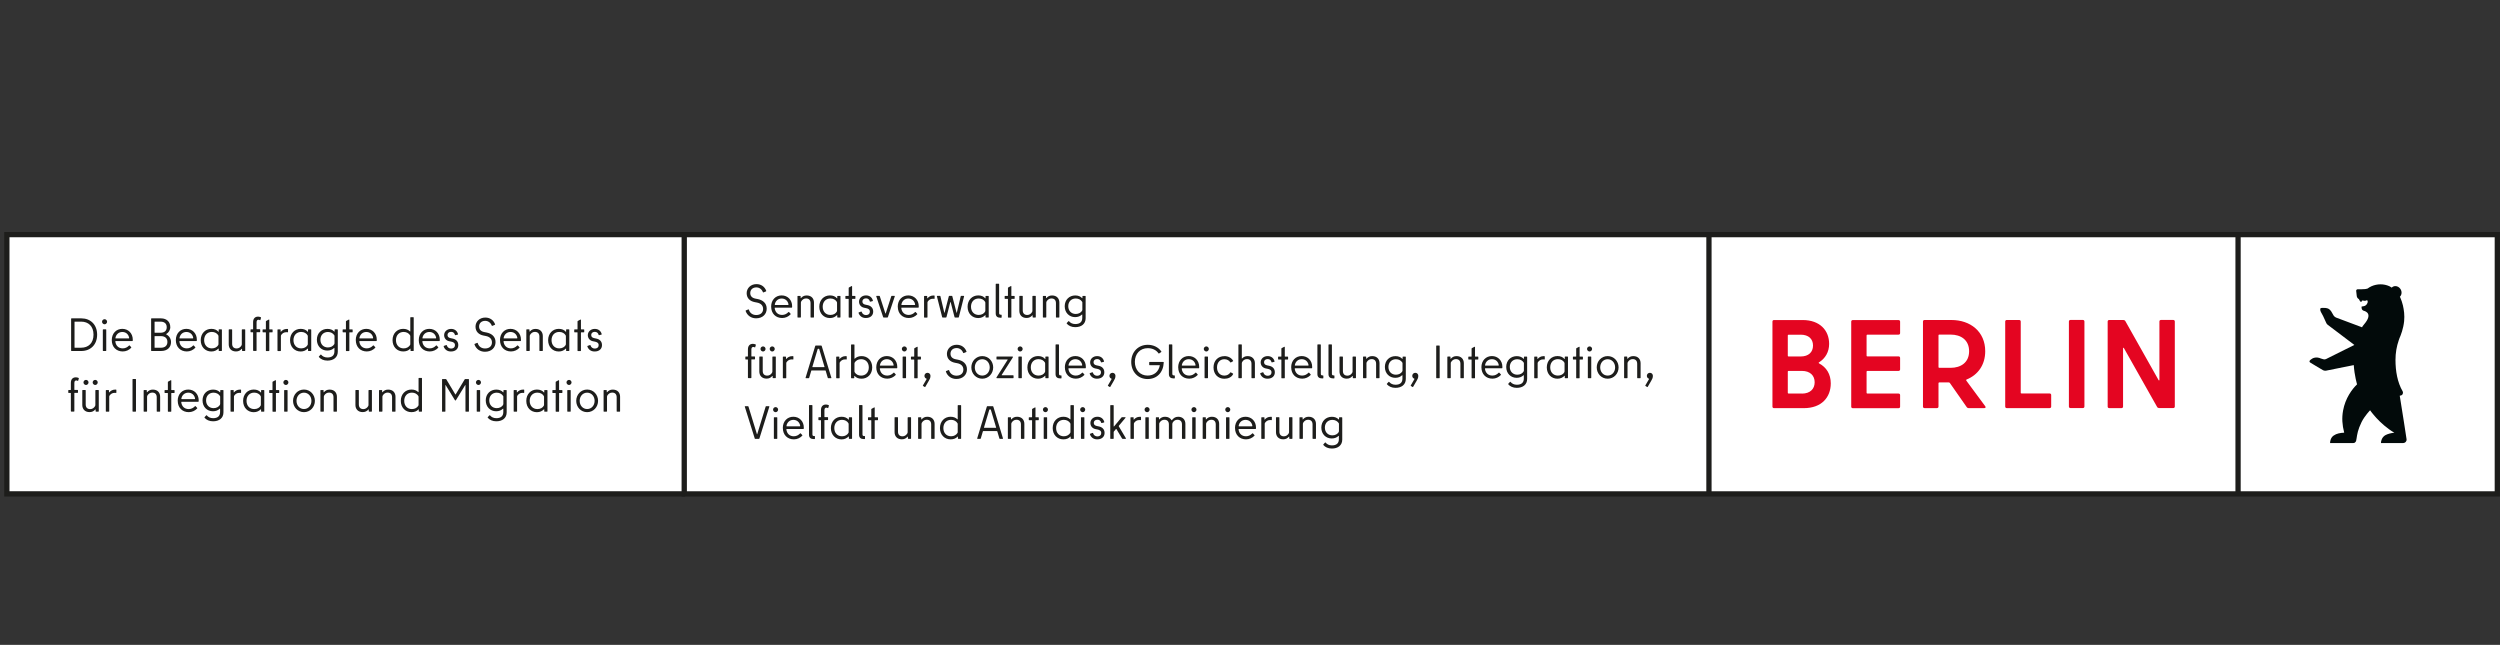 <?xml version="1.0" encoding="UTF-8"?>
<svg xmlns="http://www.w3.org/2000/svg" xmlns:xlink="http://www.w3.org/1999/xlink" id="Ebene_2" viewBox="0 0 592.74 152.89">
  <rect x="0" y="0" width="592.74" height="152.89" fill="#333333" stroke="none"/>
  <defs>
    <style>.cls-1{fill:#fff;}.cls-2{fill:#020a0a;}.cls-3{fill:#e40521;}.cls-4,.cls-5{fill:none;}.cls-5{clip-path:url(#clippath);}.cls-6{fill:#1d1d1b;}</style>
    <clipPath id="clippath">
      <rect class="cls-4" x="1" y="55" width="591.73" height="62.73"></rect>
    </clipPath>
  </defs>
  <g class="cls-5">
    <polygon class="cls-1" points="592.43 117.41 1.35 117.41 1.35 55.31 592.43 55.31 592.43 117.41 592.43 117.41"></polygon>
    <path class="cls-6" d="m591.48,116.47h-60.22v-60.22h60.22v60.22h0Zm-61.47,0h-124.2v-60.22h124.2v60.22h0Zm-125.45,0h-241.7v-60.22h241.7v60.22h0Zm-242.96-61.47v62.73h431.13v-62.73H161.6Z"></path>
  </g>
  <path class="cls-3" d="m431.29,85.91c1.49-.95,2.39-2.45,2.39-4.39,0-3.19-2.21-5.64-6.27-5.64h-6.81c-.21,0-.36.15-.36.36v20.17c0,.21.15.36.36.36h7.08c4.18,0,6.39-2.54,6.39-5.88,0-2.18-1.04-3.82-2.78-4.74-.12-.09-.12-.18,0-.24m-4.36-6.56c1.88,0,2.93,1.01,2.93,2.57s-1.04,2.6-2.93,2.6h-2.87c-.12,0-.18-.06-.18-.18v-4.8c0-.12.06-.18.18-.18h2.87Zm.3,13.96h-3.17c-.12,0-.18-.09-.18-.18v-5.01c0-.12.06-.18.18-.18h3.17c1.94,0,3.02,1.1,3.02,2.69s-1.08,2.69-3.02,2.69m23.28-14.32v-2.75c0-.21-.15-.36-.36-.36h-10.87c-.21,0-.36.15-.36.36v20.17c0,.21.15.36.36.36h10.87c.21,0,.36-.15.36-.36v-2.75c0-.21-.15-.36-.36-.36h-7.41c-.12,0-.18-.09-.18-.18v-5.01c0-.12.09-.18.18-.18h7.41c.21,0,.36-.15.36-.36v-2.72c0-.21-.15-.36-.36-.36h-7.41c-.12,0-.18-.06-.18-.18v-4.8c0-.12.09-.18.18-.18h7.41c.21,0,.36-.15.36-.36m16.21,17.78h3.76c.3,0,.39-.21.21-.45l-4.48-6.06c-.06-.09-.06-.21.06-.27,2.66-1.07,4.42-3.43,4.42-6.71,0-4.66-3.53-7.4-8.01-7.4h-6.39c-.21,0-.36.15-.36.36v20.17c0,.21.15.36.36.36h2.96c.21,0,.36-.15.36-.36v-5.55c0-.12.09-.18.18-.18h2.27c.09,0,.18.06.24.12l4,5.73c.09.15.24.24.42.24m-6.93-17.43h2.72c2.42,0,4.36,1.28,4.36,3.94s-1.94,3.94-4.39,3.94h-2.69c-.12,0-.18-.09-.18-.18v-7.52c0-.12.06-.18.18-.18m19.32,13.79v-16.89c0-.21-.15-.36-.36-.36h-2.96c-.21,0-.36.15-.36.36v20.17c0,.21.15.36.36.36h10.18c.21,0,.36-.15.36-.36v-2.75c0-.21-.15-.36-.36-.36h-6.69c-.12,0-.18-.09-.18-.18m11.79,3.64h2.96c.21,0,.36-.15.36-.36v-20.17c0-.21-.15-.36-.36-.36h-2.96c-.21,0-.36.15-.36.36v20.17c0,.21.15.36.36.36m21.1-20.53v13.82c0,.18-.12.24-.21.06l-7.88-13.99c-.09-.15-.27-.24-.45-.24h-3.37c-.21,0-.36.15-.36.36v20.17c0,.21.15.36.36.36h2.93c.21,0,.36-.15.36-.36v-13.79c0-.18.12-.24.21-.06l7.88,13.96c.09.15.27.24.45.24h3.37c.21,0,.36-.15.36-.36v-20.17c0-.21-.15-.36-.36-.36h-2.93c-.21,0-.36.15-.36.36"></path>
  <path class="cls-2" d="m570.59,104.16s-1.1-7.27-1.62-10.34c.15-.03.23-.05.23-.05.48-.08.66-.63.45-1-1.24-2.14-1.69-4.8-1.69-7.45,0-1.63.27-3.2.78-4.66.03-.08.06-.17.09-.25.02-.05.06-.16.06-.18.33-.73.94-2.31,1.12-4.08.14-1.43-.04-2.63-.29-3.75-.12-.54-.42-1.43-.62-1.85-.03-.06-.07-.12-.1-.18.45-.45.53-1.17.19-1.76-.4-.7-1.24-.98-1.86-.62-.06.04-.22.15-.29.2-.11-.08-.18-.13-.18-.13,0,0-.17-.11-.33-.19,0,0-.06-.03-.06-.03-.64-.28-1.33-.43-2.07-.43-.37,0-.72.04-1.06.11-.74.15-1.43.47-2.01.9-.31.1-.64.12-.64.12l-.84.04c-.4.02-.85,0-.85,0-.2,0-.36.16-.36.36,0,.02.13,1.17.13,1.18.03.29.15.56.4.72l.03.02c.08.05.12.09.13.14.09.25.28.5.41.58.06.04.15.02.16-.05.16-.63.54.05,1.25-.34.18-.1.28.35.2.54l-.07.17c-.15.38-.49.65-.89.7-.32.05-.5.08-.49.12.04.36,0,.66.36.88.11.06.16.07.16.07.56.15,2.18.77.12,3.2,0,0-.2.22-.35.44-.04.06-.08.13-.11.2l-.04.09-6.19-2.32c-.19-.07-.43-.28-.54-.44l-.61-1.05c-.38-.52-.71-.72-1.37-.78-.48-.04-.86,0-.86,0-.18,0-.29.05-.33.16-.04.12-.05.41.13.78l.53.98c.05.07.72,1.57.72,1.57.07.18.18.35.33.47.01.01,6.36,4.81,6.36,4.81l-6.7,3.34c-.19.1-.42.13-.63.06-.25-.07-.6-.18-.6-.18-1.1-.49-1.92-.15-2.41.26,0,0-.19.18-.19.18-.18.18-.12.43.09.53,0,0,1.06.62,1.29.78l1.65.98c.26.15.56.2.85.14l6.51-1.31c.16,2.49.78,4.56.78,4.56-1.17,1.13-2.79,3.28-3.32,6.24-.31,1.76-.21,3.35.27,5.22-.91.05-1.79.18-2.51.69-.69.48-.84,1.34-.84,1.77h5.08s.43,0,.43,0c.54,0,.67-.54.67-.54.05-.16.07-.37.1-.53.16-1.02.29-2.07,1.19-3.9.73-1.47,2.02-2.8,2.02-2.8,0,0,2.14,3.17,5.75,5.33-.69.04-1.58.27-2.12.57-.84.47-1.07,1.43-1.05,1.87h5.26c.36,0,.66-.23.77-.55.01-.03.02-.07.03-.1,0-.02,0-.05.01-.08,0-.05,0-.11,0-.17h0Z"></path>
  <polygon class="cls-6" points="162.47 116.47 2.25 116.47 2.25 56.25 162.47 56.25 162.47 55 1 55 1 117.73 162.47 117.73 162.47 116.47 162.47 116.47"></polygon>
  <path class="cls-6" d="m176.79,73.73c-.02-.07,0-.11.07-.14l.56-.23c.07-.03.12,0,.14.07.23.8.89,1.26,1.73,1.26,1.08,0,1.64-.62,1.64-1.43,0-.86-.58-1.35-1.43-1.52l-.56-.11c-1.15-.22-1.91-.95-1.91-2.12s.95-2.15,2.32-2.15c1.12,0,1.96.62,2.32,1.59.02.07,0,.11-.07.14l-.58.24c-.07.03-.12,0-.14-.07-.27-.69-.85-1.12-1.54-1.12-.93,0-1.46.58-1.46,1.34,0,.69.4,1.16,1.23,1.32l.56.11c1.11.22,2.11.91,2.11,2.28,0,1.28-.95,2.28-2.51,2.28-1.16,0-2.11-.65-2.49-1.75h0Z"></path>
  <path class="cls-6" d="m186.95,72.17c-.14-.83-.76-1.39-1.62-1.39s-1.49.59-1.63,1.41c-.02.09,0,.12.1.12h3.04c.09,0,.12-.03.1-.13h0Zm-4.12.55c0-1.63,1.08-2.68,2.5-2.68s2.48,1.07,2.48,2.56c0,.08,0,.17-.01.25-.01.06-.04.09-.11.09h-3.91c-.08,0-.12.03-.1.14.12.96.77,1.59,1.76,1.59.61,0,1.1-.28,1.45-.64.08-.08.13-.1.19-.04l.37.4s.04.1,0,.14c-.52.54-1.22.87-2,.87-1.53,0-2.61-1.06-2.61-2.69h0Z"></path>
  <path class="cls-6" d="m189.78,75.29h-.59c-.07,0-.11-.04-.11-.11v-4.91c0-.07.04-.11.11-.11h.53c.07,0,.11.04.11.11v.37c0,.06.04.08.09.02.33-.38.74-.61,1.34-.61,1.14,0,1.73.75,1.73,1.69v3.44c0,.07-.04.11-.11.11h-.59c-.07,0-.11-.04-.11-.11v-3.31c0-.72-.39-1.11-1.07-1.11-.49,0-.9.27-1.16.73-.04.09-.06.14-.06.23v3.45c0,.07-.04.11-.11.11h0Z"></path>
  <path class="cls-6" d="m198.42,73.85c.03-.07.04-.11.04-.2v-1.86c0-.09-.01-.13-.04-.2-.28-.49-.83-.82-1.53-.82-1.1,0-1.83.79-1.83,1.95s.73,1.95,1.83,1.95c.7,0,1.27-.32,1.53-.82h0Zm-4.17-1.13c0-1.6,1.1-2.68,2.52-2.68.73,0,1.29.24,1.67.69.03.03.07.01.07-.03v-.43c0-.07.04-.11.11-.11h.54c.07,0,.11.04.11.11v4.91c0,.07-.04.11-.11.11h-.54c-.07,0-.11-.04-.11-.11v-.43s-.03-.07-.07-.03c-.41.41-.94.69-1.67.69-1.43,0-2.52-1.07-2.52-2.68h0Z"></path>
  <path class="cls-6" d="m201.3,68.15l.6-.32c.08-.03.13,0,.13.08v2.19s.02.06.06.06h.61c.07,0,.11.04.11.11v.48c0,.07-.04.11-.11.11h-.61s-.06.02-.06.06v4.27c0,.07-.04.11-.11.11h-.59c-.07,0-.11-.04-.11-.11v-4.27s-.02-.06-.06-.06h-.61c-.07,0-.11-.04-.11-.11v-.48c0-.07.04-.11.11-.11h.61s.06-.02.06-.06v-1.81c0-.06.02-.11.08-.13h0Z"></path>
  <path class="cls-6" d="m203.57,74.19c-.02-.07,0-.11.07-.13l.53-.19c.07-.02.12.01.14.08.14.5.58.75.98.75.64,0,.95-.35.95-.81,0-.51-.38-.73-.9-.83l-.44-.09c-.75-.14-1.23-.72-1.23-1.45,0-.83.69-1.48,1.66-1.48.8,0,1.41.43,1.63,1.22.02.08-.01.12-.08.14l-.52.13c-.07.02-.12-.01-.13-.08-.11-.43-.42-.71-.9-.71-.52,0-.86.31-.86.74,0,.45.27.66.75.76l.43.09c.79.15,1.38.65,1.38,1.55s-.65,1.52-1.75,1.52c-.91,0-1.49-.51-1.73-1.22h0Z"></path>
  <path class="cls-6" d="m211.44,70.15h.62c.08,0,.11.04.09.12l-1.63,4.92c-.02.06-.08.09-.14.09h-.85c-.07,0-.12-.03-.14-.09l-1.63-4.92c-.02-.08.01-.12.09-.12h.62c.06,0,.11.03.13.09l1.32,4.08s.07.04.08,0l1.32-4.08c.02-.06.08-.09.13-.09h0Z"></path>
  <path class="cls-6" d="m216.97,72.17c-.14-.83-.76-1.39-1.62-1.39s-1.49.59-1.63,1.41c-.02.09,0,.12.1.12h3.04c.09,0,.12-.03.1-.13h0Zm-4.12.55c0-1.63,1.08-2.68,2.5-2.68s2.48,1.07,2.48,2.56c0,.08,0,.17-.01.25-.01.06-.04.09-.11.09h-3.91c-.08,0-.12.03-.1.14.12.96.77,1.59,1.76,1.59.61,0,1.1-.28,1.45-.64.08-.08.13-.1.19-.04l.37.4s.04.1,0,.14c-.52.54-1.22.87-2,.87-1.53,0-2.61-1.06-2.61-2.69h0Z"></path>
  <path class="cls-6" d="m221.49,70.06c.07,0,.1.04.1.11v.59c0,.08-.04.11-.12.09-.09-.01-.19-.02-.27-.02-.58,0-.96.28-1.22.65-.07.1-.08.18-.08.28v3.43c0,.07-.04.11-.11.11h-.59c-.07,0-.11-.04-.11-.11v-4.91c0-.07.04-.11.11-.11h.53c.07,0,.11.04.11.11v.4c0,.06.03.08.08.03.29-.34.74-.65,1.39-.65.06,0,.11,0,.17.01h0Z"></path>
  <path class="cls-6" d="m227.88,70.15h.6c.08,0,.12.04.1.12l-1.24,4.91c-.01.07-.06.1-.12.1h-.77c-.08,0-.12-.04-.14-.12l-.91-3.53s-.07-.04-.08,0l-.91,3.53c-.02.08-.07.12-.14.12h-.77c-.07,0-.11-.03-.12-.1l-1.24-4.91c-.02-.08.02-.12.1-.12h.6c.08,0,.12.03.13.1l.92,3.88c.01.06.06.06.07,0l1-3.88c.02-.07.06-.1.12-.1h.59c.07,0,.1.03.12.1l1,3.88c.01.06.06.06.07,0l.92-3.88c.01-.07.06-.1.13-.1h0Z"></path>
  <path class="cls-6" d="m233.58,73.85c.03-.07.04-.11.04-.2v-1.86c0-.09-.01-.13-.04-.2-.28-.49-.83-.82-1.53-.82-1.1,0-1.83.79-1.83,1.95s.73,1.95,1.83,1.95c.7,0,1.27-.32,1.53-.82h0Zm-4.17-1.13c0-1.6,1.1-2.68,2.52-2.68.73,0,1.29.24,1.67.69.03.03.06.01.06-.03v-.43c0-.07.05-.11.11-.11h.54c.06,0,.11.04.11.11v4.91c0,.07-.05.11-.11.11h-.54c-.06,0-.11-.04-.11-.11v-.43s-.03-.07-.06-.03c-.41.41-.94.69-1.67.69-1.43,0-2.52-1.07-2.52-2.68h0Z"></path>
  <path class="cls-6" d="m237.49,74.72v.5c0,.07-.04.11-.11.11h-.2c-.67,0-1.1-.31-1.1-1.02v-6.93c0-.07.04-.11.11-.11h.59c.07,0,.11.04.11.11v6.83c0,.24.09.4.33.4h.15c.07,0,.11.04.11.11h0Z"></path>
  <path class="cls-6" d="m239.06,68.15l.6-.32c.08-.03.13,0,.13.08v2.19s.02.06.06.06h.61c.07,0,.11.04.11.11v.48c0,.07-.04.11-.11.11h-.61s-.06.02-.06.06v4.27c0,.07-.04.11-.11.11h-.59c-.07,0-.11-.04-.11-.11v-4.27s-.02-.06-.06-.06h-.61c-.07,0-.11-.04-.11-.11v-.48c0-.07.04-.11.11-.11h.61s.06-.02.06-.06v-1.81c0-.06.02-.11.08-.13h0Z"></path>
  <path class="cls-6" d="m244.88,70.15h.59c.07,0,.11.04.11.11v4.91c0,.07-.04.11-.11.11h-.53c-.07,0-.11-.04-.11-.11v-.37c0-.06-.04-.08-.1-.02-.32.38-.73.61-1.34.61-1.13,0-1.71-.75-1.71-1.69v-3.44c0-.07.04-.11.11-.11h.59c.07,0,.11.04.11.11v3.31c0,.72.39,1.11,1.07,1.11.49,0,.9-.27,1.16-.73.04-.09.06-.14.06-.23v-3.45c0-.07.04-.11.11-.11h0Z"></path>
  <path class="cls-6" d="m247.96,75.29h-.59c-.07,0-.11-.04-.11-.11v-4.91c0-.07.04-.11.11-.11h.53c.07,0,.11.04.11.11v.37c0,.06.04.08.09.02.33-.38.74-.61,1.34-.61,1.14,0,1.73.75,1.73,1.69v3.44c0,.07-.04.11-.11.11h-.59c-.07,0-.11-.04-.11-.11v-3.31c0-.72-.39-1.11-1.07-1.11-.49,0-.9.27-1.16.73-.04.09-.06.14-.06.23v3.45c0,.07-.04.11-.11.11h0Z"></path>
  <path class="cls-6" d="m256.56,73.66c.04-.07.06-.12.06-.2v-1.72c0-.08-.01-.13-.06-.2-.29-.45-.81-.77-1.5-.77-1.06,0-1.78.75-1.78,1.83s.72,1.84,1.78,1.84c.7,0,1.22-.32,1.5-.77h0Zm-3.63,3.07c-.04-.06-.04-.11,0-.15l.38-.41c.04-.06.1-.06.15,0,.32.39.81.66,1.49.66,1.02,0,1.65-.45,1.65-1.45v-.76c0-.06-.06-.08-.11-.02-.38.37-.91.59-1.59.59-1.38,0-2.46-1.03-2.46-2.58s1.1-2.56,2.5-2.56c.69,0,1.23.22,1.6.62.06.06.1.03.1-.03v-.37c0-.07.06-.11.11-.11h.54c.07,0,.11.04.11.11v5.18c0,1.37-1.03,2.12-2.46,2.12-.91,0-1.58-.34-2.02-.84h0Z"></path>
  <path class="cls-6" d="m177.33,89.56v-4.27s-.02-.06-.06-.06h-.44c-.07,0-.11-.04-.11-.1v-.49c0-.07.04-.11.11-.11h.44s.06-.02.06-.06v-1.64c0-.8.41-1.31,1.19-1.31.22,0,.43.07.61.14.07.03.1.07.08.13l-.15.52c-.02.08-.08.08-.14.04-.11-.06-.22-.09-.32-.09-.28,0-.45.2-.45.6v1.59s.02.06.06.06h.69c.07,0,.11.04.11.11v.49c0,.06-.04.1-.11.1h-.69s-.06.02-.06.06v4.27c0,.07-.04.11-.1.11h-.6c-.07,0-.11-.04-.11-.11h0Z"></path>
  <path class="cls-6" d="m182.49,82.73c0-.32.27-.6.6-.6s.6.28.6.6-.28.61-.6.61-.6-.29-.6-.61h0Zm-2.18,0c0-.32.27-.6.6-.6s.6.28.6.6-.28.61-.6.61-.6-.29-.6-.61h0Zm2.93,1.8h.59c.07,0,.11.04.11.11v4.91c0,.07-.04.11-.11.11h-.53c-.07,0-.11-.04-.11-.11v-.37c0-.06-.04-.08-.1-.02-.32.38-.73.61-1.34.61-1.13,0-1.72-.75-1.72-1.69v-3.44c0-.07.04-.11.11-.11h.59c.07,0,.11.04.11.11v3.31c0,.72.39,1.11,1.07,1.11.49,0,.9-.27,1.16-.73.04-.09.06-.14.06-.23v-3.45c0-.07.04-.11.11-.11h0Z"></path>
  <path class="cls-6" d="m188.01,84.44c.07,0,.1.04.1.11v.59c0,.08-.04.11-.12.09-.09-.01-.19-.02-.27-.02-.58,0-.96.28-1.22.65-.07.1-.08.18-.08.28v3.43c0,.07-.04.11-.11.11h-.59c-.07,0-.11-.04-.11-.11v-4.91c0-.07.04-.11.11-.11h.53c.07,0,.11.04.11.11v.4c0,.06.03.08.08.03.29-.34.74-.65,1.39-.65.06,0,.11,0,.17.01h0Z"></path>
  <path class="cls-6" d="m192.66,87.05h2.79s.06-.02.04-.07l-1.26-4.22s-.02-.06-.07-.06h-.22s-.06.02-.07.06l-1.26,4.22s.01.07.04.07h0Zm2.17-5l2.28,7.5c.02.08-.01.12-.09.12h-.62c-.07,0-.12-.03-.14-.09l-.49-1.66c-.02-.07-.06-.09-.12-.09h-3.19c-.07,0-.1.02-.12.09l-.49,1.66c-.02.06-.08.09-.14.09h-.62c-.08,0-.11-.04-.09-.12l2.28-7.5c.02-.1.08-.12.14-.12h1.26c.07,0,.12.02.14.12h0Z"></path>
  <path class="cls-6" d="m200.66,84.44c.07,0,.1.04.1.11v.59c0,.08-.04.11-.12.09-.09-.01-.19-.02-.27-.02-.58,0-.96.28-1.22.65-.07.1-.08.18-.08.28v3.43c0,.07-.04.11-.11.11h-.59c-.07,0-.11-.04-.11-.11v-4.91c0-.07.04-.11.11-.11h.53c.07,0,.11.04.11.11v.4c0,.06.03.08.08.03.29-.34.74-.65,1.39-.65.06,0,.11,0,.17.01h0Z"></path>
  <path class="cls-6" d="m205.99,87.11c0-1.16-.73-1.95-1.83-1.95-.7,0-1.24.33-1.53.82-.03.07-.04.11-.04.18v1.9c0,.07.01.11.04.18.29.49.83.82,1.53.82,1.1,0,1.83-.79,1.83-1.95h0Zm-3.4-2.12c0,.07.03.1.1.03.38-.37.91-.59,1.59-.59,1.43,0,2.52,1.07,2.52,2.68s-1.1,2.68-2.52,2.68c-.72,0-1.27-.22-1.64-.63-.06-.07-.1-.06-.1.02v.39c0,.07-.04.11-.11.11h-.54c-.07,0-.11-.04-.11-.11v-7.79c0-.07.04-.11.11-.11h.59c.07,0,.11.04.11.11v3.21h0Z"></path>
  <path class="cls-6" d="m211.88,86.55c-.14-.83-.76-1.39-1.62-1.39s-1.49.59-1.63,1.41c-.02.09,0,.12.1.12h3.04c.09,0,.12-.03.1-.13h0Zm-4.12.55c0-1.63,1.08-2.68,2.5-2.68s2.48,1.07,2.48,2.56c0,.08,0,.17-.01.25-.01.06-.04.09-.11.09h-3.91c-.08,0-.12.03-.1.14.12.96.77,1.59,1.76,1.59.61,0,1.1-.28,1.45-.64.08-.08.13-.1.19-.04l.36.4s.04.1,0,.14c-.52.54-1.22.87-2,.87-1.53,0-2.61-1.06-2.61-2.69h0Z"></path>
  <path class="cls-6" d="m214.01,89.56v-4.91c0-.07.04-.11.11-.11h.59c.07,0,.11.04.11.11v4.91c0,.07-.04.11-.11.11h-.59c-.07,0-.11-.04-.11-.11h0Zm-.19-6.83c0-.32.28-.6.61-.6.31,0,.59.28.59.6s-.28.61-.59.61c-.33,0-.61-.29-.61-.61h0Z"></path>
  <path class="cls-6" d="m216.84,82.54l.6-.32c.08-.03.13,0,.13.08v2.19s.02.06.06.06h.61c.07,0,.11.04.11.11v.48c0,.07-.04.11-.11.11h-.61s-.06.02-.06.06v4.27c0,.07-.04.11-.11.11h-.59c-.07,0-.11-.04-.11-.11v-4.27s-.02-.06-.06-.06h-.61c-.07,0-.11-.04-.11-.11v-.48c0-.07.04-.11.11-.11h.61s.06-.02.06-.06v-1.81c0-.06.02-.11.08-.13h0Z"></path>
  <path class="cls-6" d="m220.61,89.15c0,.45-.19.79-.39,1.13l-.83,1.43c-.03.07-.09.09-.15.04l-.38-.24c-.07-.04-.07-.09-.03-.14l.85-1.46c.04-.08.03-.11-.04-.14-.28-.09-.46-.35-.46-.67,0-.39.32-.71.72-.71s.72.29.72.77h0Z"></path>
  <path class="cls-6" d="m224.27,88.11c-.02-.07,0-.11.07-.14l.56-.23c.07-.03.12,0,.14.07.23.8.89,1.26,1.73,1.26,1.08,0,1.64-.62,1.64-1.43,0-.86-.58-1.35-1.43-1.52l-.56-.11c-1.15-.22-1.91-.95-1.91-2.12s.95-2.15,2.32-2.15c1.12,0,1.96.62,2.32,1.59.02.07,0,.11-.07.14l-.58.24c-.07.03-.12,0-.14-.07-.27-.69-.85-1.12-1.54-1.12-.93,0-1.46.58-1.46,1.34,0,.69.4,1.16,1.23,1.32l.56.11c1.11.22,2.11.91,2.11,2.28,0,1.28-.95,2.28-2.51,2.28-1.16,0-2.11-.65-2.49-1.75h0Z"></path>
  <path class="cls-6" d="m234.66,87.11c0-1.06-.72-1.94-1.77-1.94s-1.77.87-1.77,1.94.72,1.94,1.77,1.94,1.77-.87,1.77-1.94h0Zm-4.36,0c0-1.47,1.1-2.68,2.59-2.68s2.59,1.21,2.59,2.68-1.1,2.68-2.59,2.68-2.59-1.21-2.59-2.68h0Z"></path>
  <path class="cls-6" d="m237.53,88.98h2.67c.07,0,.11.04.11.12v.46c0,.07-.04.11-.11.11h-3.82c-.13,0-.17-.11-.1-.22l2.63-4.15s.01-.07-.03-.07h-2.51c-.07,0-.11-.04-.11-.11v-.48c0-.07.04-.11.11-.11h3.67c.12,0,.15.11.09.22l-2.64,4.15s0,.07.04.07h0Z"></path>
  <path class="cls-6" d="m241.46,89.56v-4.91c0-.07.04-.11.11-.11h.59c.07,0,.11.04.11.11v4.91c0,.07-.04.11-.11.11h-.59c-.07,0-.11-.04-.11-.11h0Zm-.19-6.83c0-.32.28-.6.61-.6.31,0,.59.28.59.6s-.28.61-.59.61c-.33,0-.61-.29-.61-.61h0Z"></path>
  <path class="cls-6" d="m247.76,88.23c.03-.07.04-.11.04-.2v-1.86c0-.09-.01-.13-.04-.2-.28-.49-.83-.82-1.53-.82-1.1,0-1.83.79-1.83,1.95s.73,1.95,1.83,1.95c.7,0,1.27-.32,1.53-.82h0Zm-4.17-1.13c0-1.6,1.1-2.68,2.52-2.68.73,0,1.29.24,1.67.69.03.03.07.01.07-.03v-.43c0-.07.04-.11.11-.11h.54c.07,0,.11.04.11.11v4.91c0,.07-.04.11-.11.11h-.54c-.07,0-.11-.04-.11-.11v-.43s-.03-.07-.07-.03c-.41.41-.94.69-1.67.69-1.43,0-2.52-1.07-2.52-2.68h0Z"></path>
  <path class="cls-6" d="m251.68,89.11v.5c0,.07-.04.11-.11.11h-.2c-.67,0-1.1-.31-1.1-1.02v-6.93c0-.07.04-.11.11-.11h.59c.07,0,.11.04.11.11v6.83c0,.24.09.4.33.4h.15c.07,0,.11.04.11.11h0Z"></path>
  <path class="cls-6" d="m256.59,86.55c-.14-.83-.76-1.39-1.62-1.39s-1.49.59-1.63,1.41c-.02.09,0,.12.1.12h3.04c.09,0,.12-.03.1-.13h0Zm-4.12.55c0-1.63,1.08-2.68,2.5-2.68s2.48,1.07,2.48,2.56c0,.08,0,.17-.01.25-.01.06-.04.09-.11.09h-3.91c-.08,0-.12.03-.1.14.12.96.77,1.59,1.76,1.59.61,0,1.1-.28,1.45-.64.08-.08.13-.1.19-.04l.37.4s.04.1,0,.14c-.52.54-1.22.87-2,.87-1.53,0-2.61-1.06-2.61-2.69h0Z"></path>
  <path class="cls-6" d="m258.37,88.58c-.02-.07,0-.11.07-.13l.53-.19c.07-.02.12.01.14.08.14.5.58.75.98.75.64,0,.95-.35.95-.81,0-.51-.38-.73-.9-.83l-.44-.09c-.75-.14-1.23-.72-1.23-1.45,0-.83.69-1.48,1.66-1.48.8,0,1.41.43,1.63,1.22.02.08-.01.12-.08.14l-.52.13c-.07.02-.12-.01-.13-.08-.11-.43-.42-.71-.9-.71-.52,0-.86.31-.86.74,0,.45.27.66.75.76l.43.09c.79.15,1.38.65,1.38,1.55s-.65,1.52-1.75,1.52c-.91,0-1.49-.51-1.73-1.22h0Z"></path>
  <path class="cls-6" d="m264.47,89.15c0,.45-.19.79-.39,1.13l-.83,1.43c-.03.07-.09.09-.15.04l-.38-.24c-.07-.04-.07-.09-.03-.14l.85-1.46c.04-.08.03-.11-.04-.14-.28-.09-.46-.35-.46-.67,0-.39.32-.71.72-.71s.72.29.72.77h0Z"></path>
  <path class="cls-6" d="m272.47,86.49v-.56c0-.07.04-.11.11-.11h3.23c.07,0,.11.04.11.11-.11,2.43-1.64,3.94-3.84,3.94s-3.87-1.66-3.87-4.06,1.69-4.06,3.91-4.06c1.37,0,2.53.59,3.22,1.57.04.06.03.11-.02.15l-.49.33c-.06.04-.11.03-.15-.02-.54-.8-1.47-1.23-2.56-1.23-1.78,0-3.05,1.31-3.05,3.25s1.27,3.25,3.02,3.25c1.5,0,2.61-.89,2.89-2.4.01-.03-.01-.06-.04-.06h-2.35c-.07,0-.11-.04-.11-.11h0Z"></path>
  <path class="cls-6" d="m278.55,89.11v.5c0,.07-.04.11-.11.11h-.2c-.67,0-1.1-.31-1.1-1.02v-6.93c0-.07.04-.11.11-.11h.59c.07,0,.11.04.11.11v6.83c0,.24.09.4.33.4h.15c.07,0,.11.04.11.11h0Z"></path>
  <path class="cls-6" d="m283.46,86.55c-.14-.83-.76-1.39-1.62-1.39s-1.49.59-1.63,1.41c-.02.09,0,.12.1.12h3.04c.09,0,.12-.03.1-.13h0Zm-4.12.55c0-1.63,1.08-2.68,2.5-2.68s2.48,1.07,2.48,2.56c0,.08,0,.17-.01.25-.01.06-.04.09-.11.09h-3.91c-.08,0-.12.03-.1.14.12.96.77,1.59,1.76,1.59.61,0,1.1-.28,1.45-.64.08-.08.13-.1.19-.04l.37.4s.04.1,0,.14c-.52.54-1.22.87-2,.87-1.53,0-2.61-1.06-2.61-2.69h0Z"></path>
  <path class="cls-6" d="m285.6,89.56v-4.91c0-.07.04-.11.11-.11h.59c.07,0,.11.04.11.11v4.91c0,.07-.04.11-.11.11h-.59c-.07,0-.11-.04-.11-.11h0Zm-.19-6.83c0-.32.28-.6.61-.6.31,0,.59.28.59.6s-.28.61-.59.61c-.33,0-.61-.29-.61-.61h0Z"></path>
  <path class="cls-6" d="m290.29,84.43c.87,0,1.65.39,2.07,1.08.03.07.01.12-.04.15l-.48.27c-.06.03-.11.02-.15-.04-.28-.45-.79-.72-1.39-.72-1.06,0-1.75.79-1.75,1.94s.69,1.94,1.75,1.94c.61,0,1.1-.28,1.39-.72.04-.07.1-.08.15-.04l.48.27c.06.03.08.09.04.16-.37.73-1.19,1.08-2.07,1.08-1.49,0-2.57-1.07-2.57-2.68s1.07-2.68,2.57-2.68h0Z"></path>
  <path class="cls-6" d="m294.32,89.67h-.59c-.07,0-.11-.04-.11-.11v-7.79c0-.07.04-.11.11-.11h.59c.07,0,.11.04.11.11v3.19c0,.07.03.08.08.02.3-.33.74-.55,1.29-.55,1.14,0,1.73.75,1.73,1.69v3.44c0,.07-.04.11-.11.11h-.59c-.07,0-.11-.04-.11-.11v-3.31c0-.72-.39-1.11-1.07-1.11-.49,0-.91.25-1.16.73-.04.09-.06.14-.06.23v3.45c0,.07-.04.11-.11.11h0Z"></path>
  <path class="cls-6" d="m298.8,88.58c-.02-.07,0-.11.07-.13l.53-.19c.07-.02.12.01.14.08.14.5.58.75.98.75.64,0,.95-.35.95-.81,0-.51-.38-.73-.9-.83l-.44-.09c-.75-.14-1.23-.72-1.23-1.45,0-.83.69-1.48,1.66-1.48.8,0,1.41.43,1.63,1.22.02.08-.01.12-.08.14l-.52.13c-.07.02-.12-.01-.13-.08-.11-.43-.42-.71-.9-.71-.52,0-.86.31-.86.74,0,.45.27.66.75.76l.43.09c.79.15,1.38.65,1.38,1.55s-.65,1.52-1.75,1.52c-.91,0-1.49-.51-1.73-1.22h0Z"></path>
  <path class="cls-6" d="m303.89,82.54l.6-.32c.08-.03.13,0,.13.08v2.19s.02.06.06.06h.61c.07,0,.11.04.11.11v.48c0,.07-.04.11-.11.11h-.61s-.06.02-.06.06v4.27c0,.07-.04.11-.11.11h-.59c-.07,0-.11-.04-.11-.11v-4.27s-.02-.06-.06-.06h-.61c-.07,0-.11-.04-.11-.11v-.48c0-.07.04-.11.11-.11h.61s.06-.02.06-.06v-1.81c0-.06.02-.11.08-.13h0Z"></path>
  <path class="cls-6" d="m310.25,86.55c-.14-.83-.76-1.39-1.62-1.39s-1.49.59-1.63,1.41c-.02.09,0,.12.1.12h3.04c.09,0,.12-.03.1-.13h0Zm-4.12.55c0-1.63,1.08-2.68,2.5-2.68s2.48,1.07,2.48,2.56c0,.08,0,.17-.01.25-.01.06-.04.09-.11.09h-3.91c-.08,0-.12.03-.1.14.12.96.77,1.59,1.76,1.59.61,0,1.1-.28,1.45-.64.08-.08.13-.1.19-.04l.37.4s.04.1,0,.14c-.52.54-1.22.87-2,.87-1.53,0-2.61-1.06-2.61-2.69h0Z"></path>
  <path class="cls-6" d="m313.76,89.11v.5c0,.07-.04.11-.11.11h-.2c-.67,0-1.1-.31-1.1-1.02v-6.93c0-.07.04-.11.11-.11h.59c.07,0,.11.04.11.11v6.83c0,.24.09.4.33.4h.15c.07,0,.11.04.11.11h0Z"></path>
  <path class="cls-6" d="m316.39,89.11v.5c0,.07-.04.11-.11.11h-.2c-.67,0-1.1-.31-1.1-1.02v-6.93c0-.07.04-.11.11-.11h.59c.07,0,.11.04.11.11v6.83c0,.24.09.4.33.4h.15c.07,0,.11.04.11.11h0Z"></path>
  <path class="cls-6" d="m320.79,84.54h.59c.07,0,.11.04.11.11v4.91c0,.07-.04.11-.11.11h-.53c-.07,0-.11-.04-.11-.11v-.37c0-.06-.04-.08-.1-.02-.32.38-.73.61-1.34.61-1.13,0-1.71-.75-1.71-1.69v-3.44c0-.07.04-.11.11-.11h.59c.07,0,.11.04.11.11v3.31c0,.72.39,1.11,1.07,1.11.49,0,.9-.27,1.16-.73.04-.09.06-.14.06-.23v-3.45c0-.07.04-.11.11-.11h0Z"></path>
  <path class="cls-6" d="m323.87,89.67h-.59c-.07,0-.11-.04-.11-.11v-4.91c0-.07.04-.11.11-.11h.53c.07,0,.11.04.11.11v.37c0,.06.04.08.09.02.33-.38.74-.61,1.34-.61,1.14,0,1.73.75,1.73,1.69v3.44c0,.07-.04.11-.11.11h-.59c-.07,0-.11-.04-.11-.11v-3.31c0-.72-.39-1.11-1.07-1.11-.49,0-.9.27-1.16.73-.04.09-.06.14-.06.23v3.45c0,.07-.04.11-.11.11h0Z"></path>
  <path class="cls-6" d="m332.47,88.05c.04-.07.06-.12.06-.2v-1.71c0-.08-.01-.13-.06-.2-.29-.45-.81-.77-1.5-.77-1.06,0-1.78.75-1.78,1.83s.72,1.84,1.78,1.84c.7,0,1.22-.32,1.5-.77h0Zm-3.63,3.07c-.04-.06-.04-.11,0-.15l.38-.41c.04-.06.1-.06.15,0,.32.39.81.66,1.49.66,1.02,0,1.65-.45,1.65-1.45v-.76c0-.06-.06-.08-.11-.02-.38.37-.91.59-1.59.59-1.38,0-2.46-1.03-2.46-2.58s1.1-2.56,2.5-2.56c.69,0,1.23.22,1.6.62.06.06.1.03.1-.03v-.37c0-.07.06-.11.11-.11h.54c.07,0,.11.04.11.11v5.18c0,1.37-1.03,2.12-2.46,2.12-.91,0-1.58-.34-2.02-.84h0Z"></path>
  <path class="cls-6" d="m336.27,89.15c0,.45-.19.79-.39,1.13l-.83,1.43c-.03.07-.09.09-.15.04l-.38-.24c-.07-.04-.07-.09-.03-.14l.85-1.46c.04-.08.03-.11-.04-.14-.28-.09-.46-.35-.46-.67,0-.39.32-.71.72-.71s.72.29.72.77h0Z"></path>
  <path class="cls-6" d="m341.34,82.04v7.52c0,.07-.04.11-.11.11h-.6c-.07,0-.11-.04-.11-.11v-7.52c0-.07.04-.11.11-.11h.6c.07,0,.11.04.11.11h0Z"></path>
  <path class="cls-6" d="m343.86,89.67h-.59c-.07,0-.11-.04-.11-.11v-4.91c0-.07.04-.11.11-.11h.53c.06,0,.11.04.11.11v.37c0,.06.04.08.09.02.33-.38.74-.61,1.34-.61,1.14,0,1.73.75,1.73,1.69v3.44c0,.07-.04.11-.11.11h-.59c-.07,0-.11-.04-.11-.11v-3.31c0-.72-.39-1.11-1.07-1.11-.49,0-.9.27-1.16.73-.05.09-.06.14-.06.23v3.45c0,.07-.05.11-.11.11h0Z"></path>
  <path class="cls-6" d="m348.99,82.54l.6-.32c.08-.03.13,0,.13.08v2.19s.02.06.06.06h.61c.07,0,.11.04.11.11v.48c0,.07-.04.11-.11.11h-.61s-.06.02-.06.06v4.27c0,.07-.04.11-.11.11h-.59c-.06,0-.11-.04-.11-.11v-4.27s-.02-.06-.06-.06h-.61c-.06,0-.11-.04-.11-.11v-.48c0-.07.05-.11.11-.11h.61s.06-.02.06-.06v-1.81c0-.06.02-.11.08-.13h0Z"></path>
  <path class="cls-6" d="m355.35,86.55c-.14-.83-.76-1.39-1.62-1.39s-1.5.59-1.63,1.41c-.02.09,0,.12.1.12h3.04c.09,0,.12-.03.1-.13h0Zm-4.12.55c0-1.63,1.09-2.68,2.5-2.68s2.48,1.07,2.48,2.56c0,.08,0,.17-.01.25-.01.06-.04.09-.11.09h-3.91c-.08,0-.12.03-.1.14.12.96.78,1.59,1.76,1.59.61,0,1.1-.28,1.45-.64.08-.08.13-.1.19-.04l.37.4s.04.1,0,.14c-.52.54-1.22.87-2,.87-1.53,0-2.61-1.06-2.61-2.69h0Z"></path>
  <path class="cls-6" d="m361.25,88.05c.04-.07.06-.12.06-.2v-1.71c0-.08-.01-.13-.06-.2-.29-.45-.81-.77-1.5-.77-1.06,0-1.78.75-1.78,1.83s.72,1.84,1.78,1.84c.7,0,1.22-.32,1.5-.77h0Zm-3.63,3.07c-.04-.06-.04-.11,0-.15l.38-.41c.04-.06.1-.06.15,0,.32.39.81.66,1.49.66,1.02,0,1.65-.45,1.65-1.45v-.76c0-.06-.06-.08-.11-.02-.38.37-.91.59-1.6.59-1.38,0-2.46-1.03-2.46-2.58s1.1-2.56,2.5-2.56c.68,0,1.23.22,1.6.62.06.06.1.03.1-.03v-.37c0-.07.06-.11.11-.11h.54c.07,0,.11.04.11.11v5.18c0,1.37-1.03,2.12-2.46,2.12-.91,0-1.58-.34-2.02-.84h0Z"></path>
  <path class="cls-6" d="m366.16,84.44c.07,0,.1.04.1.11v.59c0,.08-.04.11-.12.09-.09-.01-.19-.02-.27-.02-.58,0-.96.28-1.22.65-.07.1-.08.18-.08.28v3.43c0,.07-.04.11-.11.11h-.59c-.07,0-.11-.04-.11-.11v-4.91c0-.07.04-.11.11-.11h.53c.07,0,.11.04.11.11v.4c0,.06.03.08.08.03.29-.34.74-.65,1.39-.65.06,0,.11,0,.17.01h0Z"></path>
  <path class="cls-6" d="m370.91,88.23c.03-.07.04-.11.04-.2v-1.86c0-.09-.01-.13-.04-.2-.28-.49-.83-.82-1.53-.82-1.1,0-1.83.79-1.83,1.95s.73,1.95,1.83,1.95c.7,0,1.27-.32,1.53-.82h0Zm-4.17-1.13c0-1.6,1.1-2.68,2.52-2.68.73,0,1.29.24,1.67.69.03.03.07.01.07-.03v-.43c0-.07.04-.11.11-.11h.54c.07,0,.11.04.11.11v4.91c0,.07-.04.11-.11.11h-.54c-.07,0-.11-.04-.11-.11v-.43s-.03-.07-.07-.03c-.41.41-.94.69-1.67.69-1.43,0-2.52-1.07-2.52-2.68h0Z"></path>
  <path class="cls-6" d="m373.79,82.54l.6-.32c.08-.03.13,0,.13.08v2.19s.02.06.06.06h.61c.07,0,.11.04.11.11v.48c0,.07-.04.11-.11.11h-.61s-.06.02-.06.06v4.27c0,.07-.04.11-.11.11h-.59c-.07,0-.11-.04-.11-.11v-4.27s-.02-.06-.06-.06h-.61c-.07,0-.11-.04-.11-.11v-.48c0-.07.04-.11.11-.11h.61s.06-.02.06-.06v-1.81c0-.06.02-.11.08-.13h0Z"></path>
  <path class="cls-6" d="m376.47,89.56v-4.91c0-.07.04-.11.11-.11h.59c.07,0,.11.04.11.11v4.91c0,.07-.04.11-.11.11h-.59c-.07,0-.11-.04-.11-.11h0Zm-.19-6.83c0-.32.28-.6.61-.6.31,0,.59.28.59.6s-.28.61-.59.61c-.33,0-.61-.29-.61-.61h0Z"></path>
  <path class="cls-6" d="m382.94,87.11c0-1.06-.72-1.94-1.77-1.94s-1.77.87-1.77,1.94.72,1.94,1.77,1.94,1.77-.87,1.77-1.94h0Zm-4.36,0c0-1.47,1.1-2.68,2.59-2.68s2.59,1.21,2.59,2.68-1.1,2.68-2.59,2.68-2.59-1.21-2.59-2.68h0Z"></path>
  <path class="cls-6" d="m385.77,89.67h-.59c-.07,0-.11-.04-.11-.11v-4.91c0-.07.04-.11.11-.11h.53c.07,0,.11.04.11.11v.37c0,.06.04.08.09.02.33-.38.74-.61,1.34-.61,1.14,0,1.73.75,1.73,1.69v3.44c0,.07-.04.11-.11.11h-.59c-.07,0-.11-.04-.11-.11v-3.31c0-.72-.39-1.11-1.07-1.11-.49,0-.9.27-1.16.73-.04.09-.06.14-.06.23v3.45c0,.07-.04.11-.11.11h0Z"></path>
  <path class="cls-6" d="m391.89,89.15c0,.45-.19.79-.39,1.13l-.83,1.43c-.03.07-.09.09-.15.04l-.38-.24c-.07-.04-.07-.09-.03-.14l.85-1.46c.04-.08.03-.11-.04-.14-.28-.09-.46-.35-.46-.67,0-.39.32-.71.72-.71s.72.29.72.77h0Z"></path>
  <path class="cls-6" d="m178.95,103.97l-2.36-7.54c-.02-.08.01-.12.09-.12h.65c.06,0,.11.03.13.09l2,6.52c.01.06.07.06.08,0l2-6.52c.02-.06.08-.09.13-.09h.65c.08,0,.11.04.09.12l-2.36,7.54c-.02.06-.08.09-.14.09h-.83c-.07,0-.12-.03-.14-.09h0Z"></path>
  <path class="cls-6" d="m183.48,103.95v-4.91c0-.07.04-.11.11-.11h.59c.07,0,.11.04.11.11v4.91c0,.07-.04.11-.11.11h-.59c-.07,0-.11-.04-.11-.11h0Zm-.19-6.83c0-.32.28-.6.61-.6.31,0,.59.28.59.6s-.28.61-.59.61c-.33,0-.61-.29-.61-.61h0Z"></path>
  <path class="cls-6" d="m189.72,100.94c-.14-.83-.76-1.39-1.62-1.39s-1.49.59-1.63,1.41c-.02.09,0,.12.1.12h3.04c.09,0,.12-.03.1-.13h0Zm-4.12.55c0-1.63,1.08-2.68,2.5-2.68s2.48,1.07,2.48,2.56c0,.08,0,.17-.01.25-.01.06-.04.09-.11.09h-3.91c-.08,0-.12.03-.1.14.12.96.77,1.59,1.76,1.59.61,0,1.1-.28,1.45-.64.08-.08.13-.1.19-.04l.37.4s.04.1,0,.14c-.52.54-1.22.87-2,.87-1.53,0-2.61-1.06-2.61-2.69h0Z"></path>
  <path class="cls-6" d="m193.22,103.49v.5c0,.07-.04.11-.11.11h-.2c-.67,0-1.1-.31-1.1-1.02v-6.93c0-.07.04-.11.11-.11h.59c.07,0,.11.04.11.11v6.83c0,.24.09.4.33.4h.15c.07,0,.11.04.11.11h0Z"></path>
  <path class="cls-6" d="m194.65,103.95v-4.27s-.02-.06-.06-.06h-.44c-.07,0-.11-.04-.11-.1v-.49c0-.07.04-.11.11-.11h.44s.06-.02.06-.06v-1.64c0-.8.41-1.31,1.19-1.31.22,0,.43.07.61.14.07.03.1.07.08.13l-.15.52c-.02.08-.08.08-.14.04-.11-.06-.22-.09-.32-.09-.28,0-.45.2-.45.6v1.59s.02.06.06.06h.69c.07,0,.11.04.11.11v.49c0,.06-.04.1-.11.1h-.69s-.06.02-.06.06v4.27c0,.07-.04.11-.1.11h-.6c-.07,0-.11-.04-.11-.11h0Z"></path>
  <path class="cls-6" d="m201.17,102.62c.03-.07.04-.11.04-.2v-1.86c0-.09-.01-.13-.04-.2-.28-.49-.83-.82-1.53-.82-1.1,0-1.83.79-1.83,1.95s.73,1.95,1.83,1.95c.7,0,1.27-.32,1.53-.82h0Zm-4.17-1.13c0-1.6,1.1-2.68,2.52-2.68.73,0,1.29.24,1.67.69.03.03.07.01.07-.03v-.43c0-.07.04-.11.11-.11h.54c.07,0,.11.04.11.11v4.91c0,.07-.04.11-.11.11h-.54c-.07,0-.11-.04-.11-.11v-.43s-.03-.07-.07-.03c-.41.41-.94.69-1.67.69-1.43,0-2.52-1.07-2.52-2.68h0Z"></path>
  <path class="cls-6" d="m205.09,103.49v.5c0,.07-.04.11-.11.11h-.2c-.67,0-1.1-.31-1.1-1.02v-6.93c0-.07.04-.11.11-.11h.59c.07,0,.11.04.11.11v6.83c0,.24.09.4.33.4h.15c.07,0,.11.04.11.11h0Z"></path>
  <path class="cls-6" d="m206.66,96.92l.6-.32c.08-.03.13,0,.13.08v2.19s.02.06.06.06h.61c.07,0,.11.04.11.11v.48c0,.07-.04.11-.11.11h-.61s-.06.02-.06.06v4.27c0,.07-.04.11-.11.11h-.59c-.07,0-.11-.04-.11-.11v-4.27s-.02-.06-.06-.06h-.61c-.07,0-.11-.04-.11-.11v-.48c0-.07.04-.11.11-.11h.61s.06-.02.06-.06v-1.81c0-.06.02-.11.08-.13h0Z"></path>
  <path class="cls-6" d="m215.31,98.92h.59c.07,0,.11.04.11.11v4.91c0,.07-.04.11-.11.11h-.53c-.07,0-.11-.04-.11-.11v-.37c0-.06-.04-.08-.1-.02-.32.38-.73.61-1.34.61-1.13,0-1.72-.75-1.72-1.69v-3.44c0-.07.04-.11.11-.11h.59c.07,0,.11.04.11.11v3.31c0,.72.39,1.11,1.07,1.11.49,0,.9-.27,1.16-.73.04-.09.06-.14.06-.23v-3.45c0-.07.04-.11.11-.11h0Z"></path>
  <path class="cls-6" d="m218.38,104.06h-.59c-.07,0-.11-.04-.11-.11v-4.91c0-.07.04-.11.11-.11h.53c.07,0,.11.04.11.11v.36c0,.06.04.08.09.02.33-.38.74-.61,1.34-.61,1.14,0,1.73.75,1.73,1.69v3.44c0,.07-.04.11-.11.11h-.59c-.07,0-.11-.04-.11-.11v-3.31c0-.72-.39-1.11-1.07-1.11-.49,0-.9.27-1.16.73-.04.09-.06.14-.06.23v3.45c0,.07-.04.11-.11.11h0Z"></path>
  <path class="cls-6" d="m227.03,102.62c.03-.07.04-.11.04-.18v-1.9c0-.07-.01-.11-.04-.18-.29-.49-.83-.82-1.53-.82-1.1,0-1.83.79-1.83,1.95s.73,1.95,1.83,1.95c.7,0,1.24-.33,1.53-.82h0Zm.15-6.57h.59c.07,0,.11.04.11.11v7.79c0,.07-.04.11-.11.11h-.54c-.07,0-.11-.04-.11-.11v-.39c0-.08-.04-.09-.1-.02-.37.41-.92.63-1.64.63-1.43,0-2.52-1.07-2.52-2.68s1.1-2.68,2.52-2.68c.69,0,1.22.22,1.59.59.07.07.1.03.1-.03v-3.21c0-.07.04-.11.11-.11h0Z"></path>
  <path class="cls-6" d="m233.35,101.43h2.79s.06-.02.04-.07l-1.26-4.22s-.02-.06-.07-.06h-.22s-.06.02-.07.06l-1.26,4.22s.01.07.04.07h0Zm2.17-5l2.28,7.5c.02.08-.01.12-.09.12h-.62c-.07,0-.12-.03-.14-.09l-.49-1.66c-.02-.07-.06-.09-.12-.09h-3.19c-.07,0-.1.02-.12.09l-.49,1.66c-.02.06-.08.09-.14.09h-.62c-.08,0-.11-.04-.09-.12l2.28-7.5c.02-.1.08-.12.14-.12h1.26c.07,0,.12.02.14.12h0Z"></path>
  <path class="cls-6" d="m239.66,104.06h-.59c-.07,0-.11-.04-.11-.11v-4.91c0-.07.04-.11.11-.11h.53c.07,0,.11.04.11.11v.36c0,.06.04.08.09.02.33-.38.74-.61,1.34-.61,1.14,0,1.73.75,1.73,1.69v3.44c0,.07-.04.11-.11.11h-.59c-.07,0-.11-.04-.11-.11v-3.31c0-.72-.39-1.11-1.07-1.11-.49,0-.9.27-1.16.73-.04.09-.06.14-.06.23v3.45c0,.07-.04.11-.11.11h0Z"></path>
  <path class="cls-6" d="m244.78,96.92l.6-.32c.08-.03.13,0,.13.08v2.19s.02.06.06.06h.61c.07,0,.11.04.11.11v.48c0,.07-.04.11-.11.11h-.61s-.06.02-.06.06v4.27c0,.07-.04.11-.11.11h-.59c-.07,0-.11-.04-.11-.11v-4.27s-.02-.06-.06-.06h-.61c-.07,0-.11-.04-.11-.11v-.48c0-.07.04-.11.11-.11h.61s.06-.02.06-.06v-1.81c0-.06.02-.11.08-.13h0Z"></path>
  <path class="cls-6" d="m247.46,103.95v-4.91c0-.07.04-.11.11-.11h.59c.07,0,.11.04.11.11v4.91c0,.07-.04.11-.11.11h-.59c-.07,0-.11-.04-.11-.11h0Zm-.19-6.83c0-.32.28-.6.61-.6.31,0,.59.28.59.6s-.28.61-.59.61c-.33,0-.61-.29-.61-.61h0Z"></path>
  <path class="cls-6" d="m253.76,102.62c.03-.07.04-.11.04-.18v-1.9c0-.07-.01-.11-.04-.18-.29-.49-.83-.82-1.53-.82-1.1,0-1.83.79-1.83,1.95s.73,1.95,1.83,1.95c.7,0,1.24-.33,1.53-.82h0Zm.15-6.57h.59c.07,0,.11.04.11.11v7.79c0,.07-.04.11-.11.11h-.54c-.07,0-.11-.04-.11-.11v-.39c0-.08-.04-.09-.1-.02-.37.41-.92.63-1.64.63-1.43,0-2.52-1.07-2.52-2.68s1.1-2.68,2.52-2.68c.69,0,1.22.22,1.59.59.07.07.1.03.1-.03v-3.21c0-.07.04-.11.11-.11h0Z"></path>
  <path class="cls-6" d="m256.29,103.95v-4.91c0-.07.04-.11.11-.11h.59c.07,0,.11.04.11.11v4.91c0,.07-.04.11-.11.11h-.59c-.07,0-.11-.04-.11-.11h0Zm-.19-6.83c0-.32.28-.6.61-.6.31,0,.59.28.59.6s-.28.61-.59.61c-.33,0-.61-.29-.61-.61h0Z"></path>
  <path class="cls-6" d="m258.43,102.96c-.02-.07,0-.11.07-.13l.53-.19c.07-.02.12.01.14.08.14.5.58.75.98.75.64,0,.95-.35.95-.81,0-.51-.38-.73-.9-.83l-.44-.09c-.75-.14-1.23-.72-1.23-1.45,0-.83.69-1.48,1.66-1.48.8,0,1.41.43,1.63,1.22.02.08-.01.12-.08.14l-.52.13c-.07.02-.12-.01-.13-.08-.11-.43-.42-.71-.9-.71-.52,0-.86.31-.86.74,0,.45.27.66.75.76l.43.09c.79.15,1.38.65,1.38,1.55s-.65,1.52-1.75,1.52c-.91,0-1.49-.51-1.73-1.22h0Z"></path>
  <path class="cls-6" d="m266.03,103.96l-1.32-2.21c-.03-.07-.09-.08-.13-.02l-.46.55c-.06.08-.07.11-.07.2v1.47c0,.07-.06.11-.12.11h-.58c-.07,0-.11-.04-.11-.11v-7.79c0-.07.04-.11.11-.11h.58c.07,0,.12.04.12.11v4.9c0,.09.06.1.11.02l1.73-2.09s.08-.07.13-.07h.76c.09,0,.13.07.07.14l-1.55,1.86c-.06.07-.07.11-.02.19l1.67,2.81c.04.08.01.13-.08.13h-.67c-.08,0-.13-.03-.17-.1h0Z"></path>
  <path class="cls-6" d="m270.43,98.82c.07,0,.1.04.1.11v.59c0,.08-.04.11-.12.09-.09-.01-.19-.02-.27-.02-.58,0-.96.28-1.22.65-.07.1-.08.18-.08.28v3.43c0,.07-.04.11-.11.11h-.59c-.07,0-.11-.04-.11-.11v-4.91c0-.07.04-.11.11-.11h.53c.07,0,.11.04.11.11v.4c0,.06.03.08.08.03.29-.34.74-.65,1.39-.65.06,0,.11,0,.17.01h0Z"></path>
  <path class="cls-6" d="m271.56,103.95v-4.91c0-.07.04-.11.11-.11h.59c.07,0,.11.04.11.11v4.91c0,.07-.04.11-.11.11h-.59c-.07,0-.11-.04-.11-.11h0Zm-.19-6.83c0-.32.28-.6.61-.6.31,0,.59.28.59.6s-.28.61-.59.61c-.33,0-.61-.29-.61-.61h0Z"></path>
  <path class="cls-6" d="m274.75,104.06h-.59c-.07,0-.11-.04-.11-.11v-4.91c0-.07.04-.11.11-.11h.53c.07,0,.11.04.11.11v.36c0,.06.04.08.09.02.32-.38.75-.61,1.34-.61.74,0,1.24.33,1.52.79.03.06.07.06.11,0,.37-.45.79-.79,1.48-.79,1.13,0,1.71.75,1.71,1.69v3.44c0,.07-.04.11-.11.11h-.59c-.07,0-.11-.04-.11-.11v-3.31c0-.73-.4-1.11-1.08-1.11-.51,0-.87.25-1.14.71-.04.08-.07.18-.07.27v3.44c0,.07-.04.11-.11.11h-.59c-.07,0-.11-.04-.11-.11v-3.31c0-.72-.39-1.11-1.07-1.11-.49,0-.9.27-1.16.73-.04.09-.06.14-.06.24v3.44c0,.07-.04.11-.11.11h0Z"></path>
  <path class="cls-6" d="m282.67,103.95v-4.91c0-.07.04-.11.11-.11h.59c.07,0,.11.04.11.11v4.91c0,.07-.04.11-.11.11h-.59c-.07,0-.11-.04-.11-.11h0Zm-.19-6.83c0-.32.28-.6.61-.6.31,0,.59.28.59.6s-.28.61-.59.61c-.33,0-.61-.29-.61-.61h0Z"></path>
  <path class="cls-6" d="m285.85,104.06h-.59c-.07,0-.11-.04-.11-.11v-4.91c0-.07.04-.11.11-.11h.53c.07,0,.11.04.11.11v.36c0,.06.04.08.09.02.33-.38.74-.61,1.34-.61,1.14,0,1.73.75,1.73,1.69v3.44c0,.07-.04.11-.11.11h-.59c-.07,0-.11-.04-.11-.11v-3.31c0-.72-.39-1.11-1.07-1.11-.49,0-.9.27-1.16.73-.04.09-.06.14-.06.23v3.45c0,.07-.04.11-.11.11h0Z"></path>
  <path class="cls-6" d="m290.69,103.95v-4.91c0-.07.04-.11.11-.11h.59c.07,0,.11.04.11.11v4.91c0,.07-.04.11-.11.11h-.59c-.07,0-.11-.04-.11-.11h0Zm-.19-6.83c0-.32.28-.6.61-.6.31,0,.59.28.59.6s-.28.61-.59.61c-.33,0-.61-.29-.61-.61h0Z"></path>
  <path class="cls-6" d="m296.93,100.94c-.14-.83-.76-1.39-1.62-1.39s-1.49.59-1.63,1.41c-.02.09,0,.12.1.12h3.04c.09,0,.12-.03.1-.13h0Zm-4.12.55c0-1.63,1.08-2.68,2.5-2.68s2.48,1.07,2.48,2.56c0,.08,0,.17-.01.25-.01.06-.04.09-.11.09h-3.91c-.08,0-.12.03-.1.14.12.96.77,1.59,1.76,1.59.61,0,1.1-.28,1.45-.64.08-.08.13-.1.19-.04l.37.4s.04.1,0,.14c-.52.54-1.22.87-2,.87-1.53,0-2.61-1.06-2.61-2.69h0Z"></path>
  <path class="cls-6" d="m301.45,98.82c.07,0,.1.04.1.11v.59c0,.08-.04.11-.12.09-.09-.01-.19-.02-.27-.02-.58,0-.96.28-1.22.65-.07.1-.08.18-.08.28v3.43c0,.07-.04.11-.11.11h-.59c-.07,0-.11-.04-.11-.11v-4.91c0-.07.04-.11.11-.11h.53c.07,0,.11.04.11.11v.4c0,.06.03.08.08.03.29-.34.74-.65,1.39-.65.06,0,.11,0,.17.01h0Z"></path>
  <path class="cls-6" d="m305.73,98.92h.59c.07,0,.11.04.11.11v4.91c0,.07-.04.11-.11.11h-.53c-.07,0-.11-.04-.11-.11v-.37c0-.06-.04-.08-.1-.02-.32.38-.73.61-1.34.61-1.13,0-1.71-.75-1.71-1.69v-3.44c0-.07.04-.11.11-.11h.59c.07,0,.11.04.11.11v3.31c0,.72.39,1.11,1.07,1.11.49,0,.9-.27,1.16-.73.04-.09.06-.14.06-.23v-3.45c0-.07.04-.11.11-.11h0Z"></path>
  <path class="cls-6" d="m308.8,104.06h-.59c-.07,0-.11-.04-.11-.11v-4.91c0-.07.04-.11.11-.11h.53c.07,0,.11.04.11.11v.36c0,.06.04.08.09.02.33-.38.74-.61,1.34-.61,1.14,0,1.73.75,1.73,1.69v3.44c0,.07-.04.11-.11.11h-.59c-.07,0-.11-.04-.11-.11v-3.31c0-.72-.39-1.11-1.07-1.11-.49,0-.9.27-1.16.73-.04.09-.06.14-.06.23v3.45c0,.07-.04.11-.11.11h0Z"></path>
  <path class="cls-6" d="m317.4,102.43c.04-.07.06-.12.06-.2v-1.71c0-.08-.01-.13-.06-.2-.29-.45-.81-.77-1.5-.77-1.06,0-1.78.75-1.78,1.83s.72,1.84,1.78,1.84c.7,0,1.22-.32,1.5-.77h0Zm-3.63,3.07c-.04-.06-.04-.11,0-.15l.38-.41c.04-.06.1-.06.15,0,.32.39.81.66,1.49.66,1.02,0,1.65-.45,1.65-1.45v-.76c0-.06-.06-.08-.11-.02-.38.37-.91.59-1.59.59-1.38,0-2.46-1.03-2.46-2.58s1.1-2.56,2.5-2.56c.69,0,1.23.22,1.6.62.06.06.1.03.1-.03v-.36c0-.07.06-.11.11-.11h.54c.07,0,.11.04.11.11v5.18c0,1.37-1.03,2.12-2.46,2.12-.91,0-1.58-.34-2.02-.84h0Z"></path>
  <path class="cls-6" d="m17.73,82.44h1.52c1.69,0,2.92-1.07,2.92-3.09s-1.23-3.09-2.92-3.09h-1.52s-.06.02-.06.06v6.06s.02.06.06.06h0Zm5.3-3.09c0,2.37-1.56,3.87-3.75,3.87h-2.31c-.07,0-.11-.04-.11-.11v-7.52c0-.07.04-.11.11-.11h2.31c2.19,0,3.75,1.5,3.75,3.87h0Z"></path>
  <path class="cls-6" d="m24.38,83.11v-4.91c0-.07.04-.11.11-.11h.59c.07,0,.11.04.11.11v4.91c0,.07-.04.11-.11.11h-.59c-.07,0-.11-.04-.11-.11h0Zm-.19-6.83c0-.32.28-.6.61-.6.31,0,.59.28.59.6s-.28.61-.59.61c-.33,0-.61-.29-.61-.61h0Z"></path>
  <path class="cls-6" d="m30.62,80.1c-.14-.83-.76-1.39-1.62-1.39s-1.49.59-1.63,1.41c-.02.09,0,.12.1.12h3.04c.09,0,.12-.03.1-.13h0Zm-4.12.55c0-1.63,1.08-2.68,2.5-2.68s2.48,1.07,2.48,2.56c0,.08,0,.17-.01.25-.01.06-.04.09-.11.09h-3.91c-.08,0-.12.03-.1.14.12.96.77,1.59,1.76,1.59.61,0,1.1-.28,1.45-.64.08-.08.13-.1.19-.04l.36.4s.04.1,0,.14c-.52.54-1.22.87-2,.87-1.53,0-2.61-1.06-2.61-2.69h0Z"></path>
  <path class="cls-6" d="m36.65,79.73v2.66s.02.06.06.06h1.39c1.06,0,1.59-.53,1.59-1.38s-.53-1.38-1.59-1.38h-1.39s-.06.02-.06.06h0Zm0-3.41v2.51s.02.06.06.06h1.35c.97,0,1.47-.5,1.47-1.31s-.5-1.32-1.47-1.32h-1.35s-.06.02-.06.06h0Zm3.73,1.21c0,.72-.39,1.33-.94,1.65-.08.04-.07.09,0,.12.66.33,1.11,1,1.11,1.8,0,1.2-.81,2.12-2.37,2.12h-2.24c-.07,0-.11-.04-.11-.11v-7.52c0-.07.04-.11.11-.11h2.21c1.44,0,2.22.9,2.22,2.05h0Z"></path>
  <path class="cls-6" d="m45.81,80.1c-.14-.83-.76-1.39-1.62-1.39s-1.49.59-1.63,1.41c-.02.09,0,.12.1.12h3.04c.09,0,.12-.03.1-.13h0Zm-4.12.55c0-1.63,1.08-2.68,2.5-2.68s2.48,1.07,2.48,2.56c0,.08,0,.17-.01.25-.01.06-.04.09-.11.09h-3.91c-.08,0-.12.03-.1.14.12.96.77,1.59,1.76,1.59.61,0,1.1-.28,1.45-.64.08-.08.13-.1.19-.04l.36.4s.04.1,0,.14c-.52.54-1.22.87-2,.87-1.53,0-2.61-1.06-2.61-2.69h0Z"></path>
  <path class="cls-6" d="m51.76,81.78c.03-.07.04-.11.04-.2v-1.86c0-.09-.01-.13-.04-.2-.28-.49-.83-.82-1.53-.82-1.1,0-1.83.79-1.83,1.95s.73,1.95,1.83,1.95c.7,0,1.27-.32,1.53-.82h0Zm-4.17-1.13c0-1.6,1.1-2.68,2.52-2.68.73,0,1.29.24,1.67.69.03.03.07.01.07-.03v-.43c0-.07.04-.11.11-.11h.54c.07,0,.11.04.11.11v4.91c0,.07-.04.11-.11.11h-.54c-.07,0-.11-.04-.11-.11v-.43s-.03-.07-.07-.03c-.41.41-.94.69-1.67.69-1.43,0-2.52-1.07-2.52-2.68h0Z"></path>
  <path class="cls-6" d="m57.44,78.09h.59c.07,0,.11.04.11.11v4.91c0,.07-.04.11-.11.11h-.53c-.07,0-.11-.04-.11-.11v-.37c0-.06-.04-.08-.1-.02-.32.38-.73.61-1.34.61-1.13,0-1.72-.75-1.72-1.69v-3.44c0-.07.04-.11.11-.11h.59c.07,0,.11.04.11.11v3.31c0,.72.39,1.11,1.07,1.11.49,0,.9-.27,1.16-.73.04-.09.06-.14.06-.23v-3.45c0-.07.04-.11.11-.11h0Z"></path>
  <path class="cls-6" d="m60.01,83.11v-4.27s-.02-.06-.06-.06h-.44c-.07,0-.11-.04-.11-.1v-.49c0-.07.04-.11.11-.11h.44s.06-.02.06-.06v-1.64c0-.8.41-1.31,1.19-1.31.22,0,.43.07.61.14.07.03.1.07.08.13l-.15.52c-.02.08-.08.08-.14.04-.11-.06-.22-.09-.32-.09-.28,0-.45.2-.45.6v1.59s.02.06.06.06h.69c.07,0,.11.04.11.11v.49c0,.06-.04.1-.11.1h-.69s-.06.02-.06.06v4.27c0,.07-.04.11-.1.11h-.6c-.07,0-.11-.04-.11-.11h0Z"></path>
  <path class="cls-6" d="m63.12,76.09l.6-.32c.08-.03.13,0,.13.08v2.19s.02.06.06.06h.61c.07,0,.11.04.11.11v.48c0,.07-.04.11-.11.11h-.61s-.06.02-.06.06v4.27c0,.07-.04.11-.11.11h-.59c-.07,0-.11-.04-.11-.11v-4.27s-.02-.06-.06-.06h-.61c-.07,0-.11-.04-.11-.11v-.48c0-.07.04-.11.11-.11h.61s.06-.02.06-.06v-1.81c0-.06.02-.11.08-.13h0Z"></path>
  <path class="cls-6" d="m68.19,77.99c.07,0,.1.04.1.11v.59c0,.08-.04.11-.12.09-.09-.01-.19-.02-.27-.02-.58,0-.96.28-1.22.65-.07.1-.08.18-.08.28v3.43c0,.07-.04.11-.11.11h-.59c-.07,0-.11-.04-.11-.11v-4.91c0-.07.04-.11.11-.11h.53c.07,0,.11.04.11.11v.4c0,.06.03.08.08.03.29-.34.74-.65,1.39-.65.06,0,.11,0,.17.01h0Z"></path>
  <path class="cls-6" d="m72.94,81.78c.03-.07.04-.11.04-.2v-1.86c0-.09-.01-.13-.04-.2-.28-.49-.83-.82-1.53-.82-1.1,0-1.83.79-1.83,1.95s.73,1.95,1.83,1.95c.7,0,1.27-.32,1.53-.82h0Zm-4.17-1.13c0-1.6,1.1-2.68,2.52-2.68.73,0,1.29.24,1.67.69.03.03.07.01.07-.03v-.43c0-.07.04-.11.11-.11h.54c.07,0,.11.04.11.11v4.91c0,.07-.04.11-.11.11h-.54c-.07,0-.11-.04-.11-.11v-.43s-.03-.07-.07-.03c-.41.41-.94.69-1.67.69-1.43,0-2.52-1.07-2.52-2.68h0Z"></path>
  <path class="cls-6" d="m79.25,81.6c.04-.07.06-.12.06-.2v-1.72c0-.08-.01-.13-.06-.2-.29-.45-.81-.77-1.5-.77-1.06,0-1.78.75-1.78,1.83s.72,1.84,1.78,1.84c.7,0,1.22-.32,1.5-.77h0Zm-3.63,3.07c-.04-.06-.04-.11,0-.16l.38-.41c.04-.06.1-.06.15,0,.32.39.81.66,1.49.66,1.02,0,1.65-.45,1.65-1.45v-.76c0-.06-.06-.08-.11-.02-.38.37-.91.59-1.59.59-1.38,0-2.46-1.03-2.46-2.58s1.1-2.56,2.5-2.56c.69,0,1.23.22,1.6.62.06.06.1.03.1-.03v-.37c0-.07.06-.11.11-.11h.54c.07,0,.11.04.11.11v5.18c0,1.37-1.03,2.12-2.46,2.12-.91,0-1.58-.34-2.02-.84h0Z"></path>
  <path class="cls-6" d="m82.1,76.09l.6-.32c.08-.03.13,0,.13.08v2.19s.02.06.06.06h.61c.07,0,.11.04.11.11v.48c0,.07-.04.11-.11.11h-.61s-.06.02-.06.06v4.27c0,.07-.04.11-.11.11h-.59c-.07,0-.11-.04-.11-.11v-4.27s-.02-.06-.06-.06h-.61c-.07,0-.11-.04-.11-.11v-.48c0-.07.04-.11.11-.11h.61s.06-.02.06-.06v-1.81c0-.06.02-.11.08-.13h0Z"></path>
  <path class="cls-6" d="m88.47,80.1c-.14-.83-.76-1.39-1.62-1.39s-1.49.59-1.63,1.41c-.02.09,0,.12.1.12h3.04c.09,0,.12-.03.1-.13h0Zm-4.12.55c0-1.63,1.08-2.68,2.5-2.68s2.48,1.07,2.48,2.56c0,.08,0,.17-.01.25-.01.06-.04.09-.11.09h-3.91c-.08,0-.12.03-.1.14.12.96.77,1.59,1.76,1.59.61,0,1.1-.28,1.45-.64.08-.08.13-.1.19-.04l.37.4s.04.1,0,.14c-.52.54-1.22.87-2,.87-1.53,0-2.61-1.06-2.61-2.69h0Z"></path>
  <path class="cls-6" d="m97.24,81.78c.03-.07.04-.11.04-.18v-1.9c0-.07-.01-.11-.04-.18-.29-.49-.83-.82-1.53-.82-1.1,0-1.83.79-1.83,1.95s.73,1.95,1.83,1.95c.7,0,1.24-.33,1.53-.82h0Zm.15-6.57h.59c.07,0,.11.04.11.11v7.79c0,.07-.04.11-.11.11h-.54c-.07,0-.11-.04-.11-.11v-.39c0-.08-.04-.09-.1-.02-.37.41-.92.63-1.64.63-1.43,0-2.52-1.07-2.52-2.68s1.1-2.68,2.52-2.68c.69,0,1.22.22,1.59.59.07.07.1.03.1-.03v-3.21c0-.07.04-.11.11-.11h0Z"></path>
  <path class="cls-6" d="m103.41,80.1c-.14-.83-.76-1.39-1.62-1.39s-1.49.59-1.63,1.41c-.02.09,0,.12.1.12h3.04c.09,0,.12-.03.1-.13h0Zm-4.12.55c0-1.63,1.08-2.68,2.5-2.68s2.48,1.07,2.48,2.56c0,.08,0,.17-.01.25-.01.06-.04.09-.11.09h-3.91c-.08,0-.12.03-.1.14.12.96.77,1.59,1.76,1.59.61,0,1.1-.28,1.45-.64.08-.08.13-.1.19-.04l.36.4s.04.1,0,.14c-.52.54-1.22.87-2,.87-1.53,0-2.61-1.06-2.61-2.69h0Z"></path>
  <path class="cls-6" d="m105.2,82.13c-.02-.07,0-.11.07-.13l.53-.19c.07-.02.12.01.14.08.14.5.58.75.98.75.64,0,.95-.35.95-.81,0-.51-.38-.73-.9-.83l-.44-.09c-.75-.14-1.23-.72-1.23-1.45,0-.83.69-1.48,1.66-1.48.8,0,1.41.43,1.63,1.22.02.08-.01.12-.08.14l-.52.13c-.07.02-.12-.01-.13-.08-.11-.43-.42-.71-.9-.71-.52,0-.86.31-.86.74,0,.45.27.66.75.76l.43.09c.79.15,1.38.65,1.38,1.55s-.65,1.52-1.75,1.52c-.91,0-1.49-.51-1.73-1.22h0Z"></path>
  <path class="cls-6" d="m112.5,81.66c-.02-.07,0-.11.07-.14l.56-.23c.07-.03.12,0,.14.07.23.8.89,1.26,1.73,1.26,1.08,0,1.64-.62,1.64-1.43,0-.86-.58-1.35-1.43-1.52l-.56-.11c-1.15-.22-1.91-.95-1.91-2.12s.95-2.15,2.32-2.15c1.12,0,1.96.62,2.32,1.59.02.07,0,.11-.07.14l-.58.24c-.07.03-.12,0-.14-.07-.27-.69-.85-1.12-1.54-1.12-.93,0-1.46.58-1.46,1.34,0,.69.4,1.16,1.23,1.32l.56.11c1.11.22,2.11.91,2.11,2.28,0,1.28-.95,2.28-2.51,2.28-1.16,0-2.11-.65-2.49-1.75h0Z"></path>
  <path class="cls-6" d="m122.66,80.1c-.14-.83-.76-1.39-1.62-1.39s-1.49.59-1.63,1.41c-.02.09,0,.12.1.12h3.04c.09,0,.12-.03.1-.13h0Zm-4.12.55c0-1.63,1.08-2.68,2.5-2.68s2.48,1.07,2.48,2.56c0,.08,0,.17-.01.25-.01.06-.04.09-.11.09h-3.91c-.08,0-.12.03-.1.14.12.96.77,1.59,1.76,1.59.61,0,1.1-.28,1.45-.64.08-.08.13-.1.19-.04l.37.4s.04.1,0,.14c-.52.54-1.22.87-2,.87-1.53,0-2.61-1.06-2.61-2.69h0Z"></path>
  <path class="cls-6" d="m125.49,83.22h-.59c-.07,0-.11-.04-.11-.11v-4.91c0-.07.04-.11.11-.11h.53c.07,0,.11.04.11.11v.37c0,.06.04.08.09.02.33-.38.74-.61,1.34-.61,1.14,0,1.73.75,1.73,1.69v3.44c0,.07-.04.11-.11.11h-.59c-.07,0-.11-.04-.11-.11v-3.31c0-.72-.39-1.11-1.07-1.11-.49,0-.9.27-1.16.73-.04.09-.06.14-.06.23v3.45c0,.07-.04.11-.11.11h0Z"></path>
  <path class="cls-6" d="m134.13,81.78c.03-.07.04-.11.04-.2v-1.86c0-.09-.01-.13-.04-.2-.28-.49-.83-.82-1.53-.82-1.1,0-1.83.79-1.83,1.95s.73,1.95,1.83,1.95c.7,0,1.27-.32,1.53-.82h0Zm-4.17-1.13c0-1.6,1.1-2.68,2.52-2.68.73,0,1.29.24,1.67.69.03.03.07.01.07-.03v-.43c0-.07.04-.11.11-.11h.54c.07,0,.11.04.11.11v4.91c0,.07-.04.11-.11.11h-.54c-.07,0-.11-.04-.11-.11v-.43s-.03-.07-.07-.03c-.41.41-.94.69-1.67.69-1.43,0-2.52-1.07-2.52-2.68h0Z"></path>
  <path class="cls-6" d="m137.01,76.09l.6-.32c.08-.03.13,0,.13.08v2.19s.02.06.06.06h.61c.07,0,.11.04.11.11v.48c0,.07-.04.11-.11.11h-.61s-.06.02-.06.06v4.27c0,.07-.04.11-.11.11h-.59c-.07,0-.11-.04-.11-.11v-4.27s-.02-.06-.06-.06h-.61c-.07,0-.11-.04-.11-.11v-.48c0-.07.04-.11.11-.11h.61s.06-.02.06-.06v-1.81c0-.06.02-.11.08-.13h0Z"></path>
  <path class="cls-6" d="m139.27,82.13c-.02-.07,0-.11.07-.13l.53-.19c.07-.02.12.01.14.08.14.5.58.75.98.75.64,0,.95-.35.95-.81,0-.51-.38-.73-.9-.83l-.44-.09c-.75-.14-1.23-.72-1.23-1.45,0-.83.69-1.48,1.66-1.48.8,0,1.41.43,1.63,1.22.02.08-.01.12-.08.14l-.52.13c-.07.02-.12-.01-.13-.08-.11-.43-.42-.71-.9-.71-.52,0-.86.31-.86.74,0,.45.27.66.75.76l.43.09c.79.15,1.38.65,1.38,1.55s-.65,1.52-1.75,1.52c-.91,0-1.49-.51-1.73-1.22h0Z"></path>
  <path class="cls-6" d="m16.8,97.5v-4.27s-.02-.06-.06-.06h-.44c-.07,0-.11-.04-.11-.1v-.49c0-.07.04-.11.11-.11h.44s.06-.02.06-.06v-1.64c0-.8.41-1.31,1.2-1.31.22,0,.43.07.61.14.07.03.1.07.08.13l-.15.52c-.02.08-.08.08-.14.04-.11-.06-.22-.09-.32-.09-.28,0-.45.2-.45.6v1.59s.02.06.06.06h.69c.07,0,.11.04.11.11v.49c0,.06-.04.1-.11.1h-.69s-.06.02-.06.06v4.27c0,.07-.04.11-.1.11h-.6c-.07,0-.11-.04-.11-.11h0Z"></path>
  <path class="cls-6" d="m21.97,90.67c0-.32.27-.6.6-.6s.6.28.6.6-.28.61-.6.61-.6-.29-.6-.61h0Zm-2.18,0c0-.32.27-.6.6-.6s.6.28.6.6-.28.61-.6.61-.6-.29-.6-.61h0Zm2.93,1.8h.59c.07,0,.11.04.11.11v4.91c0,.07-.04.11-.11.11h-.53c-.07,0-.11-.04-.11-.11v-.37c0-.06-.04-.08-.1-.02-.32.38-.73.61-1.34.61-1.13,0-1.72-.75-1.72-1.69v-3.44c0-.07.04-.11.11-.11h.59c.07,0,.11.04.11.11v3.31c0,.72.39,1.11,1.07,1.11.49,0,.9-.27,1.16-.73.04-.09.06-.14.06-.23v-3.45c0-.07.04-.11.11-.11h0Z"></path>
  <path class="cls-6" d="m27.49,92.37c.07,0,.1.04.1.11v.59c0,.08-.04.11-.12.09-.09-.01-.19-.02-.27-.02-.58,0-.96.28-1.22.65-.07.1-.08.18-.08.28v3.43c0,.07-.04.11-.11.11h-.59c-.07,0-.11-.04-.11-.11v-4.91c0-.07.04-.11.11-.11h.53c.07,0,.11.04.11.11v.4c0,.06.03.08.08.03.29-.34.74-.65,1.39-.65.06,0,.11,0,.17.01h0Z"></path>
  <path class="cls-6" d="m32.24,89.97v7.52c0,.07-.04.11-.11.11h-.6c-.07,0-.11-.04-.11-.11v-7.52c0-.07.04-.11.11-.11h.6c.07,0,.11.04.11.11h0Z"></path>
  <path class="cls-6" d="m34.76,97.61h-.59c-.07,0-.11-.04-.11-.11v-4.91c0-.07.04-.11.11-.11h.53c.07,0,.11.04.11.11v.37c0,.06.04.08.09.02.33-.38.74-.61,1.34-.61,1.14,0,1.73.75,1.73,1.69v3.44c0,.07-.04.11-.11.11h-.59c-.07,0-.11-.04-.11-.11v-3.31c0-.72-.39-1.11-1.07-1.11-.49,0-.9.27-1.16.73-.04.09-.06.14-.06.23v3.45c0,.07-.04.11-.11.11h0Z"></path>
  <path class="cls-6" d="m39.88,90.47l.6-.32c.08-.03.13,0,.13.08v2.19s.02.06.06.06h.61c.07,0,.11.04.11.11v.48c0,.07-.04.11-.11.11h-.61s-.06.02-.06.06v4.27c0,.07-.04.11-.11.11h-.59c-.07,0-.11-.04-.11-.11v-4.27s-.02-.06-.06-.06h-.61c-.07,0-.11-.04-.11-.11v-.48c0-.07.04-.11.11-.11h.61s.06-.02.06-.06v-1.81c0-.06.02-.11.08-.13h0Z"></path>
  <path class="cls-6" d="m46.25,94.49c-.14-.83-.76-1.39-1.62-1.39s-1.49.59-1.63,1.41c-.02.09,0,.12.1.12h3.04c.09,0,.12-.03.1-.13h0Zm-4.12.55c0-1.63,1.08-2.68,2.5-2.68s2.48,1.07,2.48,2.56c0,.08,0,.17-.01.25-.01.06-.04.09-.11.09h-3.91c-.08,0-.12.03-.1.14.12.96.77,1.59,1.76,1.59.61,0,1.1-.28,1.45-.64.08-.08.13-.1.19-.04l.37.4s.04.1,0,.14c-.52.54-1.22.87-2,.87-1.53,0-2.61-1.06-2.61-2.69h0Z"></path>
  <path class="cls-6" d="m52.14,95.98c.04-.07.06-.12.06-.2v-1.71c0-.08-.01-.13-.06-.2-.29-.45-.81-.77-1.5-.77-1.06,0-1.78.75-1.78,1.83s.72,1.84,1.78,1.84c.7,0,1.22-.32,1.5-.77h0Zm-3.63,3.07c-.04-.06-.04-.11,0-.15l.38-.41c.04-.06.1-.06.15,0,.32.39.81.66,1.49.66,1.02,0,1.65-.45,1.65-1.45v-.76c0-.06-.06-.08-.11-.02-.38.37-.91.59-1.59.59-1.38,0-2.46-1.03-2.46-2.58s1.1-2.56,2.5-2.56c.69,0,1.23.22,1.6.62.06.06.1.03.1-.03v-.37c0-.07.06-.11.11-.11h.54c.07,0,.11.04.11.11v5.18c0,1.37-1.03,2.12-2.46,2.12-.91,0-1.58-.34-2.02-.84h0Z"></path>
  <path class="cls-6" d="m57.06,92.37c.07,0,.1.04.1.11v.59c0,.08-.04.11-.12.09-.09-.01-.19-.02-.27-.02-.58,0-.96.28-1.22.65-.07.1-.08.18-.08.28v3.43c0,.07-.04.11-.11.11h-.59c-.07,0-.11-.04-.11-.11v-4.91c0-.07.04-.11.11-.11h.53c.07,0,.11.04.11.11v.4c0,.06.03.08.08.03.29-.34.74-.65,1.39-.65.06,0,.11,0,.17.01h0Z"></path>
  <path class="cls-6" d="m61.81,96.17c.03-.07.04-.11.04-.2v-1.86c0-.09-.01-.13-.04-.2-.28-.49-.83-.82-1.53-.82-1.1,0-1.83.79-1.83,1.95s.73,1.95,1.83,1.95c.7,0,1.27-.32,1.53-.82h0Zm-4.17-1.13c0-1.6,1.1-2.68,2.52-2.68.73,0,1.29.24,1.67.69.03.03.07.01.07-.03v-.43c0-.07.04-.11.11-.11h.54c.07,0,.11.04.11.11v4.91c0,.07-.04.11-.11.11h-.54c-.07,0-.11-.04-.11-.11v-.43s-.03-.07-.07-.03c-.41.41-.94.69-1.67.69-1.43,0-2.52-1.07-2.52-2.68h0Z"></path>
  <path class="cls-6" d="m64.69,90.47l.6-.32c.08-.03.13,0,.13.08v2.19s.02.06.06.06h.61c.07,0,.11.04.11.11v.48c0,.07-.04.11-.11.11h-.61s-.06.02-.06.06v4.27c0,.07-.04.11-.11.11h-.59c-.07,0-.11-.04-.11-.11v-4.27s-.02-.06-.06-.06h-.61c-.07,0-.11-.04-.11-.11v-.48c0-.07.04-.11.11-.11h.61s.06-.02.06-.06v-1.81c0-.06.02-.11.08-.13h0Z"></path>
  <path class="cls-6" d="m67.37,97.5v-4.91c0-.07.04-.11.11-.11h.59c.07,0,.11.04.11.11v4.91c0,.07-.04.11-.11.11h-.59c-.07,0-.11-.04-.11-.11h0Zm-.19-6.83c0-.32.28-.6.61-.6.31,0,.59.28.59.6s-.28.61-.59.61c-.33,0-.61-.29-.61-.61h0Z"></path>
  <path class="cls-6" d="m73.84,95.04c0-1.06-.72-1.94-1.77-1.94s-1.77.87-1.77,1.94.72,1.94,1.77,1.94,1.77-.87,1.77-1.94h0Zm-4.36,0c0-1.47,1.1-2.68,2.59-2.68s2.59,1.21,2.59,2.68-1.1,2.68-2.59,2.68-2.59-1.21-2.59-2.68h0Z"></path>
  <path class="cls-6" d="m76.67,97.61h-.59c-.07,0-.11-.04-.11-.11v-4.91c0-.07.04-.11.11-.11h.53c.07,0,.11.04.11.11v.37c0,.06.04.08.09.02.33-.38.74-.61,1.34-.61,1.14,0,1.73.75,1.73,1.69v3.44c0,.07-.04.11-.11.11h-.59c-.07,0-.11-.04-.11-.11v-3.31c0-.72-.39-1.11-1.07-1.11-.49,0-.9.27-1.16.73-.04.09-.06.14-.06.23v3.45c0,.07-.04.11-.11.11h0Z"></path>
  <path class="cls-6" d="m87.48,92.47h.59c.07,0,.11.04.11.11v4.91c0,.07-.04.11-.11.11h-.53c-.07,0-.11-.04-.11-.11v-.37c0-.06-.04-.08-.1-.02-.32.38-.73.61-1.34.61-1.13,0-1.72-.75-1.72-1.69v-3.44c0-.07.04-.11.11-.11h.59c.07,0,.11.04.11.11v3.31c0,.72.39,1.11,1.07,1.11.49,0,.9-.27,1.16-.73.04-.09.06-.14.06-.23v-3.45c0-.07.04-.11.11-.11h0Z"></path>
  <path class="cls-6" d="m90.56,97.61h-.59c-.07,0-.11-.04-.11-.11v-4.91c0-.07.04-.11.11-.11h.53c.07,0,.11.04.11.11v.37c0,.06.04.08.09.02.33-.38.74-.61,1.34-.61,1.14,0,1.73.75,1.73,1.69v3.44c0,.07-.04.11-.11.11h-.59c-.07,0-.11-.04-.11-.11v-3.31c0-.72-.39-1.11-1.07-1.11-.49,0-.9.27-1.16.73-.04.09-.06.14-.06.23v3.45c0,.07-.04.11-.11.11h0Z"></path>
  <path class="cls-6" d="m99.2,96.17c.03-.07.04-.11.04-.18v-1.9c0-.07-.01-.11-.04-.18-.29-.49-.83-.82-1.53-.82-1.1,0-1.83.79-1.83,1.95s.73,1.95,1.83,1.95c.7,0,1.24-.33,1.53-.82h0Zm.15-6.57h.59c.07,0,.11.04.11.11v7.79c0,.07-.04.11-.11.11h-.54c-.07,0-.11-.04-.11-.11v-.39c0-.08-.04-.09-.1-.02-.37.41-.92.63-1.64.63-1.43,0-2.52-1.07-2.52-2.68s1.1-2.68,2.52-2.68c.69,0,1.22.22,1.59.59.07.07.1.03.1-.03v-3.21c0-.07.04-.11.11-.11h0Z"></path>
  <path class="cls-6" d="m104.81,97.5v-7.52c0-.07.04-.11.11-.11h.76c.06,0,.11.03.14.08l2.12,3.54c.04.08.07.08.11,0l2.12-3.54s.09-.08.14-.08h.76c.07,0,.11.04.11.11v7.52c0,.07-.04.11-.11.11h-.6c-.07,0-.11-.04-.11-.11v-6.15c0-.08-.04-.09-.08-.02l-2.18,3.55c-.07.1-.18.1-.24,0l-2.18-3.55c-.03-.07-.08-.06-.08.02v6.15c0,.07-.04.11-.11.11h-.6c-.07,0-.11-.04-.11-.11h0Z"></path>
  <path class="cls-6" d="m113.03,97.5v-4.91c0-.07.04-.11.11-.11h.59c.07,0,.11.04.11.11v4.91c0,.07-.04.11-.11.11h-.59c-.07,0-.11-.04-.11-.11h0Zm-.19-6.83c0-.32.28-.6.61-.6.31,0,.59.28.59.6s-.28.61-.59.61c-.33,0-.61-.29-.61-.61h0Z"></path>
  <path class="cls-6" d="m119.28,95.98c.04-.07.06-.12.06-.2v-1.71c0-.08-.01-.13-.06-.2-.29-.45-.81-.77-1.5-.77-1.06,0-1.78.75-1.78,1.83s.72,1.84,1.78,1.84c.7,0,1.22-.32,1.5-.77h0Zm-3.63,3.07c-.04-.06-.04-.11,0-.15l.38-.41c.04-.06.1-.06.16,0,.32.39.81.66,1.49.66,1.02,0,1.65-.45,1.65-1.45v-.76c0-.06-.06-.08-.11-.02-.38.37-.91.59-1.59.59-1.38,0-2.46-1.03-2.46-2.58s1.1-2.56,2.5-2.56c.69,0,1.23.22,1.6.62.06.06.1.03.1-.03v-.37c0-.07.06-.11.11-.11h.54c.07,0,.11.04.11.11v5.18c0,1.37-1.03,2.12-2.46,2.12-.91,0-1.58-.34-2.02-.84h0Z"></path>
  <path class="cls-6" d="m124.19,92.37c.07,0,.1.04.1.11v.59c0,.08-.04.11-.12.09-.09-.01-.19-.02-.27-.02-.58,0-.96.28-1.22.65-.07.1-.08.18-.08.28v3.43c0,.07-.04.11-.11.11h-.59c-.07,0-.11-.04-.11-.11v-4.91c0-.07.04-.11.11-.11h.53c.07,0,.11.04.11.11v.4c0,.06.03.08.08.03.29-.34.74-.65,1.39-.65.06,0,.11,0,.17.01h0Z"></path>
  <path class="cls-6" d="m128.95,96.17c.03-.07.04-.11.04-.2v-1.86c0-.09-.01-.13-.04-.2-.28-.49-.83-.82-1.53-.82-1.1,0-1.83.79-1.83,1.95s.73,1.95,1.83,1.95c.7,0,1.27-.32,1.53-.82h0Zm-4.17-1.13c0-1.6,1.1-2.68,2.52-2.68.73,0,1.29.24,1.67.69.03.03.07.01.07-.03v-.43c0-.07.04-.11.11-.11h.54c.07,0,.11.04.11.11v4.91c0,.07-.04.11-.11.11h-.54c-.07,0-.11-.04-.11-.11v-.43s-.03-.07-.07-.03c-.41.41-.94.69-1.67.69-1.43,0-2.52-1.07-2.52-2.68h0Z"></path>
  <path class="cls-6" d="m131.83,90.47l.6-.32c.08-.03.13,0,.13.08v2.19s.02.06.06.06h.61c.07,0,.11.04.11.11v.48c0,.07-.04.11-.11.11h-.61s-.06.02-.06.06v4.27c0,.07-.04.11-.11.11h-.59c-.07,0-.11-.04-.11-.11v-4.27s-.02-.06-.06-.06h-.61c-.07,0-.11-.04-.11-.11v-.48c0-.07.04-.11.11-.11h.61s.06-.02.06-.06v-1.81c0-.06.02-.11.08-.13h0Z"></path>
  <path class="cls-6" d="m134.5,97.5v-4.91c0-.07.04-.11.11-.11h.59c.07,0,.11.04.11.11v4.91c0,.07-.04.11-.11.11h-.59c-.07,0-.11-.04-.11-.11h0Zm-.19-6.83c0-.32.28-.6.61-.6.31,0,.59.28.59.6s-.28.61-.59.61c-.33,0-.61-.29-.61-.61h0Z"></path>
  <path class="cls-6" d="m140.98,95.04c0-1.06-.72-1.94-1.77-1.94s-1.77.87-1.77,1.94.72,1.94,1.77,1.94,1.77-.87,1.77-1.94h0Zm-4.36,0c0-1.47,1.1-2.68,2.59-2.68s2.59,1.21,2.59,2.68-1.1,2.68-2.59,2.68-2.59-1.21-2.59-2.68h0Z"></path>
  <path class="cls-6" d="m143.81,97.61h-.59c-.07,0-.11-.04-.11-.11v-4.91c0-.07.04-.11.11-.11h.53c.07,0,.11.04.11.11v.37c0,.06.04.08.09.02.33-.38.74-.61,1.34-.61,1.14,0,1.73.75,1.73,1.69v3.44c0,.07-.04.11-.11.11h-.59c-.07,0-.11-.04-.11-.11v-3.31c0-.72-.39-1.11-1.07-1.11-.49,0-.9.27-1.16.73-.04.09-.06.14-.06.23v3.45c0,.07-.04.11-.11.11h0Z"></path>
</svg>
